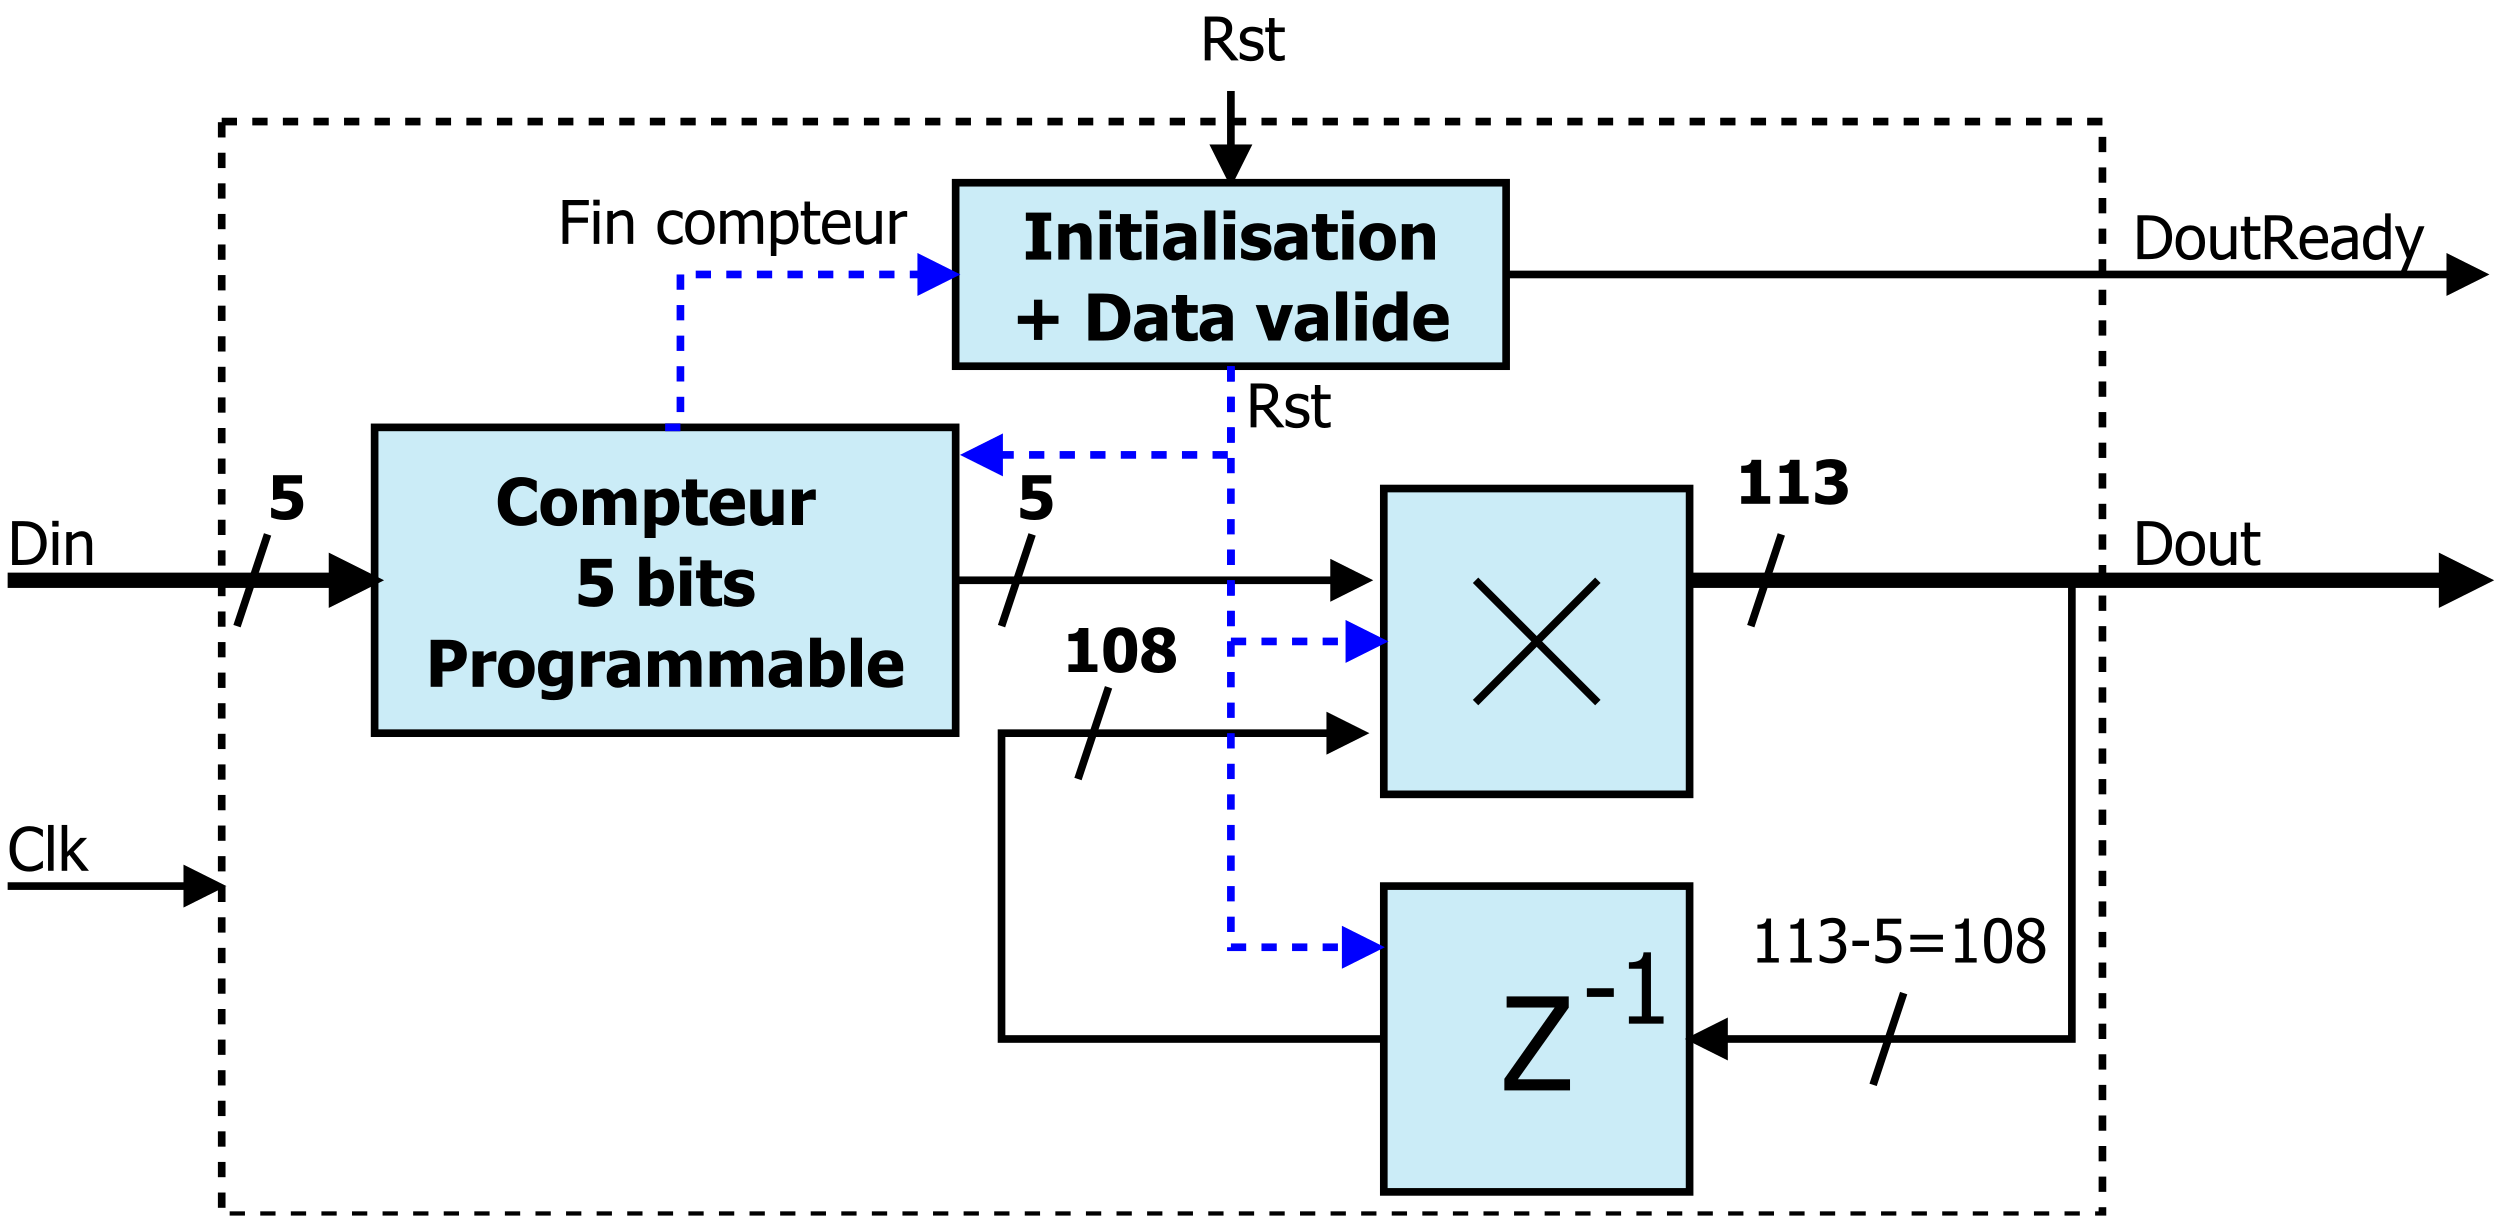 <?xml version="1.0" encoding="UTF-8"?>
<svg xmlns="http://www.w3.org/2000/svg" xmlns:xlink="http://www.w3.org/1999/xlink" width="327pt" height="159pt" viewBox="0 0 327 159" version="1.1">
<defs>
<g>
<symbol overflow="visible" id="glyph0-0">
<path style="stroke:none;" d="M 3.285 0.121 C 2.359 0.117 1.629 -0.16 1.09 -0.715 C 0.547 -1.27 0.273 -2.051 0.277 -3.066 C 0.273 -4.039 0.547 -4.816 1.09 -5.398 C 1.633 -5.977 2.367 -6.27 3.293 -6.27 C 3.535 -6.27 3.754 -6.254 3.953 -6.227 C 4.145 -6.199 4.332 -6.16 4.512 -6.113 C 4.652 -6.066 4.805 -6.012 4.969 -5.941 C 5.133 -5.871 5.266 -5.809 5.371 -5.758 L 5.371 -4.289 L 5.215 -4.289 C 5.141 -4.355 5.047 -4.434 4.934 -4.527 C 4.82 -4.617 4.691 -4.707 4.551 -4.797 C 4.406 -4.883 4.25 -4.957 4.078 -5.023 C 3.906 -5.082 3.727 -5.113 3.539 -5.117 C 3.312 -5.113 3.105 -5.078 2.926 -5.012 C 2.738 -4.938 2.562 -4.816 2.395 -4.645 C 2.238 -4.484 2.113 -4.273 2.016 -4.008 C 1.918 -3.742 1.867 -3.426 1.871 -3.062 C 1.867 -2.676 1.918 -2.355 2.023 -2.098 C 2.121 -1.84 2.258 -1.629 2.426 -1.469 C 2.582 -1.312 2.758 -1.199 2.957 -1.133 C 3.152 -1.062 3.348 -1.031 3.547 -1.031 C 3.746 -1.031 3.941 -1.062 4.129 -1.133 C 4.312 -1.195 4.469 -1.273 4.598 -1.359 C 4.73 -1.445 4.852 -1.531 4.957 -1.617 C 5.062 -1.703 5.152 -1.781 5.23 -1.855 L 5.371 -1.855 L 5.371 -0.41 C 5.258 -0.355 5.129 -0.293 4.98 -0.23 C 4.832 -0.16 4.68 -0.105 4.523 -0.059 C 4.328 -0.004 4.145 0.039 3.98 0.074 C 3.809 0.102 3.578 0.117 3.285 0.121 Z M 3.285 0.121 "/>
</symbol>
<symbol overflow="visible" id="glyph0-1">
<path style="stroke:none;" d="M 5.004 -2.316 C 5.004 -1.551 4.793 -0.949 4.379 -0.512 C 3.957 -0.074 3.367 0.141 2.609 0.145 C 1.848 0.141 1.262 -0.074 0.844 -0.512 C 0.422 -0.949 0.211 -1.551 0.215 -2.316 C 0.211 -3.082 0.422 -3.688 0.844 -4.125 C 1.262 -4.562 1.848 -4.781 2.609 -4.781 C 3.367 -4.781 3.957 -4.559 4.375 -4.121 C 4.793 -3.68 5.004 -3.078 5.004 -2.316 Z M 3.523 -2.309 C 3.52 -2.582 3.496 -2.809 3.453 -2.996 C 3.406 -3.176 3.344 -3.324 3.266 -3.438 C 3.176 -3.551 3.082 -3.629 2.977 -3.676 C 2.867 -3.719 2.742 -3.742 2.609 -3.746 C 2.477 -3.742 2.359 -3.723 2.258 -3.684 C 2.148 -3.641 2.055 -3.566 1.969 -3.457 C 1.887 -3.348 1.82 -3.199 1.77 -3.016 C 1.719 -2.824 1.691 -2.59 1.695 -2.309 C 1.691 -2.023 1.715 -1.793 1.766 -1.621 C 1.809 -1.445 1.871 -1.305 1.949 -1.203 C 2.023 -1.09 2.121 -1.012 2.238 -0.965 C 2.352 -0.914 2.477 -0.891 2.621 -0.891 C 2.734 -0.891 2.855 -0.914 2.977 -0.965 C 3.094 -1.012 3.188 -1.086 3.262 -1.188 C 3.344 -1.305 3.41 -1.449 3.457 -1.617 C 3.5 -1.781 3.52 -2.012 3.523 -2.309 Z M 3.523 -2.309 "/>
</symbol>
<symbol overflow="visible" id="glyph0-2">
<path style="stroke:none;" d="M 6.094 0 L 6.094 -2.316 C 6.094 -2.543 6.09 -2.738 6.082 -2.895 C 6.074 -3.051 6.047 -3.176 6.008 -3.277 C 5.961 -3.371 5.898 -3.445 5.816 -3.492 C 5.727 -3.539 5.605 -3.562 5.449 -3.562 C 5.34 -3.562 5.23 -3.535 5.125 -3.488 C 5.016 -3.438 4.898 -3.371 4.773 -3.285 L 4.773 0 L 3.32 0 L 3.32 -2.316 C 3.316 -2.539 3.312 -2.73 3.305 -2.891 C 3.297 -3.047 3.27 -3.176 3.23 -3.277 C 3.184 -3.371 3.121 -3.445 3.035 -3.492 C 2.949 -3.539 2.828 -3.562 2.676 -3.562 C 2.555 -3.562 2.438 -3.535 2.328 -3.48 C 2.211 -3.426 2.102 -3.359 2 -3.285 L 2 0 L 0.555 0 L 0.555 -4.637 L 2 -4.637 L 2 -4.125 C 2.234 -4.324 2.457 -4.48 2.668 -4.594 C 2.871 -4.707 3.109 -4.762 3.375 -4.766 C 3.656 -4.762 3.902 -4.695 4.121 -4.562 C 4.332 -4.426 4.496 -4.227 4.613 -3.961 C 4.887 -4.219 5.148 -4.414 5.398 -4.555 C 5.641 -4.691 5.891 -4.762 6.148 -4.766 C 6.359 -4.762 6.555 -4.727 6.727 -4.66 C 6.898 -4.59 7.043 -4.488 7.16 -4.352 C 7.289 -4.199 7.383 -4.023 7.449 -3.82 C 7.512 -3.617 7.547 -3.348 7.547 -3.02 L 7.547 0 Z M 6.094 0 "/>
</symbol>
<symbol overflow="visible" id="glyph0-3">
<path style="stroke:none;" d="M 5.102 -2.383 C 5.098 -1.641 4.91 -1.043 4.535 -0.59 C 4.16 -0.137 3.695 0.086 3.148 0.09 C 2.914 0.086 2.715 0.062 2.543 0.012 C 2.371 -0.039 2.188 -0.117 2 -0.23 L 2 1.703 L 0.555 1.703 L 0.555 -4.637 L 2 -4.637 L 2 -4.152 C 2.207 -4.332 2.422 -4.48 2.645 -4.594 C 2.863 -4.707 3.121 -4.762 3.41 -4.766 C 3.945 -4.762 4.359 -4.551 4.656 -4.125 C 4.949 -3.695 5.098 -3.113 5.102 -2.383 Z M 3.621 -2.355 C 3.621 -2.805 3.551 -3.129 3.41 -3.336 C 3.27 -3.535 3.051 -3.637 2.762 -3.641 C 2.629 -3.637 2.5 -3.617 2.375 -3.578 C 2.242 -3.535 2.117 -3.473 2 -3.395 L 2 -1.062 C 2.07 -1.023 2.156 -1 2.25 -0.988 C 2.344 -0.973 2.453 -0.965 2.582 -0.969 C 2.93 -0.965 3.191 -1.082 3.363 -1.312 C 3.535 -1.543 3.621 -1.891 3.621 -2.355 Z M 3.621 -2.355 "/>
</symbol>
<symbol overflow="visible" id="glyph0-4">
<path style="stroke:none;" d="M 2.328 0.09 C 1.734 0.086 1.309 -0.031 1.043 -0.273 C 0.773 -0.512 0.637 -0.906 0.641 -1.461 L 0.641 -3.629 L 0.086 -3.629 L 0.086 -4.637 L 0.641 -4.637 L 0.641 -5.961 L 2.086 -5.961 L 2.086 -4.637 L 3.477 -4.637 L 3.477 -3.629 L 2.086 -3.629 L 2.086 -1.984 C 2.086 -1.82 2.086 -1.68 2.09 -1.559 C 2.09 -1.438 2.113 -1.328 2.156 -1.234 C 2.195 -1.137 2.262 -1.059 2.359 -1.004 C 2.457 -0.945 2.602 -0.918 2.789 -0.922 C 2.863 -0.918 2.961 -0.934 3.09 -0.969 C 3.211 -1 3.301 -1.031 3.352 -1.062 L 3.477 -1.062 L 3.477 -0.043 C 3.316 0 3.152 0.027 2.977 0.055 C 2.801 0.074 2.582 0.086 2.328 0.09 Z M 2.328 0.09 "/>
</symbol>
<symbol overflow="visible" id="glyph0-5">
<path style="stroke:none;" d="M 2.93 0.125 C 2.051 0.121 1.379 -0.086 0.914 -0.504 C 0.445 -0.922 0.211 -1.516 0.215 -2.293 C 0.211 -3.043 0.43 -3.648 0.867 -4.102 C 1.301 -4.555 1.906 -4.781 2.691 -4.781 C 3.398 -4.781 3.934 -4.59 4.293 -4.207 C 4.648 -3.824 4.828 -3.273 4.832 -2.562 L 4.832 -2.043 L 1.664 -2.043 C 1.676 -1.828 1.719 -1.648 1.801 -1.504 C 1.875 -1.359 1.977 -1.246 2.105 -1.16 C 2.227 -1.074 2.371 -1.012 2.539 -0.977 C 2.703 -0.938 2.887 -0.918 3.082 -0.922 C 3.246 -0.918 3.41 -0.938 3.574 -0.977 C 3.738 -1.012 3.887 -1.062 4.023 -1.125 C 4.137 -1.176 4.246 -1.23 4.348 -1.293 C 4.449 -1.352 4.531 -1.406 4.598 -1.453 L 4.75 -1.453 L 4.75 -0.262 C 4.629 -0.211 4.52 -0.168 4.422 -0.129 C 4.324 -0.09 4.191 -0.047 4.023 -0.008 C 3.863 0.035 3.699 0.062 3.535 0.09 C 3.363 0.109 3.164 0.121 2.93 0.125 Z M 3.406 -2.914 C 3.395 -3.219 3.324 -3.453 3.191 -3.613 C 3.055 -3.77 2.852 -3.848 2.582 -3.852 C 2.297 -3.848 2.078 -3.766 1.922 -3.598 C 1.762 -3.43 1.672 -3.199 1.66 -2.914 Z M 3.406 -2.914 "/>
</symbol>
<symbol overflow="visible" id="glyph0-6">
<path style="stroke:none;" d="M 4.859 0 L 3.414 0 L 3.414 -0.512 C 3.16 -0.301 2.93 -0.145 2.723 -0.035 C 2.512 0.074 2.262 0.129 1.977 0.129 C 1.516 0.129 1.16 -0.016 0.902 -0.305 C 0.645 -0.594 0.516 -1.031 0.516 -1.617 L 0.516 -4.637 L 1.969 -4.637 L 1.969 -2.336 C 1.969 -2.094 1.973 -1.898 1.988 -1.75 C 1.996 -1.598 2.027 -1.469 2.078 -1.367 C 2.121 -1.266 2.188 -1.195 2.281 -1.148 C 2.367 -1.098 2.496 -1.07 2.668 -1.074 C 2.766 -1.07 2.887 -1.098 3.027 -1.148 C 3.164 -1.195 3.293 -1.262 3.414 -1.352 L 3.414 -4.637 L 4.859 -4.637 Z M 4.859 0 "/>
</symbol>
<symbol overflow="visible" id="glyph0-7">
<path style="stroke:none;" d="M 3.668 -3.27 L 3.547 -3.27 C 3.488 -3.289 3.41 -3.301 3.309 -3.312 C 3.203 -3.32 3.086 -3.328 2.961 -3.328 C 2.805 -3.328 2.648 -3.305 2.484 -3.262 C 2.316 -3.215 2.152 -3.164 2 -3.105 L 2 0 L 0.555 0 L 0.555 -4.637 L 2 -4.637 L 2 -3.973 C 2.062 -4.031 2.156 -4.105 2.273 -4.199 C 2.391 -4.289 2.496 -4.363 2.594 -4.422 C 2.695 -4.48 2.816 -4.535 2.957 -4.582 C 3.094 -4.629 3.227 -4.652 3.352 -4.652 C 3.398 -4.652 3.449 -4.648 3.508 -4.648 C 3.566 -4.641 3.621 -4.637 3.668 -4.637 Z M 3.668 -3.27 "/>
</symbol>
<symbol overflow="visible" id="glyph0-8">
<path style="stroke:none;" d=""/>
</symbol>
<symbol overflow="visible" id="glyph0-9">
<path style="stroke:none;" d="M 5 -2.082 C 4.996 -1.758 4.941 -1.461 4.836 -1.191 C 4.727 -0.918 4.566 -0.684 4.348 -0.488 C 4.133 -0.289 3.875 -0.137 3.582 -0.031 C 3.281 0.078 2.918 0.129 2.488 0.129 C 2.031 0.125 1.637 0.086 1.309 0.012 C 0.977 -0.062 0.707 -0.145 0.496 -0.242 L 0.496 -1.586 L 0.637 -1.586 C 0.711 -1.539 0.797 -1.488 0.895 -1.438 C 0.988 -1.379 1.117 -1.32 1.277 -1.262 C 1.422 -1.199 1.566 -1.152 1.719 -1.121 C 1.867 -1.082 2.035 -1.066 2.223 -1.066 C 2.379 -1.066 2.551 -1.086 2.738 -1.125 C 2.918 -1.164 3.066 -1.234 3.184 -1.344 C 3.262 -1.422 3.328 -1.516 3.379 -1.617 C 3.422 -1.719 3.445 -1.855 3.449 -2.027 C 3.445 -2.168 3.414 -2.289 3.359 -2.395 C 3.297 -2.496 3.219 -2.582 3.125 -2.648 C 2.98 -2.742 2.812 -2.801 2.617 -2.828 C 2.418 -2.852 2.246 -2.863 2.105 -2.867 C 1.875 -2.863 1.656 -2.848 1.445 -2.812 C 1.23 -2.773 1.047 -2.734 0.891 -2.695 L 0.762 -2.695 L 0.762 -6.148 L 4.832 -6.148 L 4.832 -4.988 L 2.219 -4.988 L 2.219 -3.965 C 2.297 -3.969 2.395 -3.973 2.512 -3.977 C 2.625 -3.98 2.715 -3.984 2.777 -3.984 C 3.074 -3.984 3.348 -3.953 3.598 -3.895 C 3.848 -3.836 4.066 -3.746 4.262 -3.621 C 4.492 -3.469 4.676 -3.266 4.805 -3.012 C 4.934 -2.754 4.996 -2.441 5 -2.082 Z M 5 -2.082 "/>
</symbol>
<symbol overflow="visible" id="glyph0-10">
<path style="stroke:none;" d="M 3.621 -2.355 C 3.621 -2.816 3.551 -3.145 3.41 -3.344 C 3.27 -3.539 3.051 -3.637 2.762 -3.641 C 2.629 -3.637 2.5 -3.617 2.375 -3.578 C 2.242 -3.535 2.117 -3.473 2 -3.395 L 2 -1.066 C 2.094 -1.027 2.191 -1 2.289 -0.984 C 2.387 -0.969 2.484 -0.961 2.582 -0.965 C 2.93 -0.961 3.191 -1.078 3.363 -1.312 C 3.535 -1.543 3.621 -1.891 3.621 -2.355 Z M 5.102 -2.383 C 5.098 -1.645 4.91 -1.047 4.539 -0.594 C 4.16 -0.137 3.695 0.086 3.148 0.09 C 2.914 0.086 2.715 0.062 2.543 0.012 C 2.371 -0.039 2.188 -0.117 2 -0.23 L 1.938 0 L 0.555 0 L 0.555 -6.426 L 2 -6.426 L 2 -4.152 C 2.207 -4.332 2.422 -4.48 2.645 -4.594 C 2.863 -4.707 3.121 -4.762 3.41 -4.766 C 3.949 -4.762 4.363 -4.551 4.66 -4.133 C 4.949 -3.707 5.098 -3.125 5.102 -2.383 Z M 5.102 -2.383 "/>
</symbol>
<symbol overflow="visible" id="glyph0-11">
<path style="stroke:none;" d="M 2 0 L 0.555 0 L 0.555 -4.637 L 2 -4.637 Z M 2.039 -5.297 L 0.512 -5.297 L 0.512 -6.426 L 2.039 -6.426 Z M 2.039 -5.297 "/>
</symbol>
<symbol overflow="visible" id="glyph0-12">
<path style="stroke:none;" d="M 1.965 0.129 C 1.621 0.129 1.301 0.09 0.996 0.016 C 0.691 -0.059 0.438 -0.141 0.242 -0.242 L 0.242 -1.465 L 0.363 -1.465 C 0.43 -1.41 0.508 -1.352 0.598 -1.293 C 0.684 -1.227 0.805 -1.16 0.965 -1.094 C 1.098 -1.027 1.25 -0.973 1.422 -0.93 C 1.59 -0.883 1.773 -0.859 1.973 -0.863 C 2.176 -0.859 2.355 -0.891 2.512 -0.957 C 2.664 -1.02 2.742 -1.121 2.746 -1.258 C 2.742 -1.363 2.707 -1.445 2.637 -1.504 C 2.566 -1.555 2.426 -1.605 2.223 -1.66 C 2.105 -1.684 1.965 -1.715 1.801 -1.75 C 1.629 -1.777 1.484 -1.812 1.359 -1.859 C 0.992 -1.969 0.719 -2.137 0.539 -2.359 C 0.355 -2.578 0.262 -2.871 0.266 -3.234 C 0.262 -3.438 0.309 -3.629 0.406 -3.816 C 0.5 -3.996 0.641 -4.16 0.824 -4.309 C 1.008 -4.441 1.234 -4.555 1.508 -4.641 C 1.777 -4.723 2.086 -4.762 2.43 -4.766 C 2.75 -4.762 3.047 -4.73 3.324 -4.668 C 3.594 -4.602 3.824 -4.523 4.016 -4.434 L 4.016 -3.262 L 3.898 -3.262 C 3.844 -3.297 3.766 -3.348 3.66 -3.418 C 3.551 -3.48 3.445 -3.539 3.348 -3.586 C 3.223 -3.641 3.09 -3.684 2.941 -3.719 C 2.793 -3.754 2.637 -3.773 2.48 -3.773 C 2.27 -3.773 2.094 -3.734 1.949 -3.664 C 1.805 -3.59 1.734 -3.496 1.734 -3.383 C 1.734 -3.273 1.77 -3.191 1.84 -3.133 C 1.91 -3.07 2.066 -3.012 2.309 -2.957 C 2.434 -2.922 2.574 -2.891 2.734 -2.867 C 2.895 -2.836 3.051 -2.797 3.199 -2.75 C 3.531 -2.641 3.781 -2.484 3.957 -2.277 C 4.125 -2.066 4.211 -1.789 4.215 -1.449 C 4.211 -1.23 4.16 -1.023 4.062 -0.828 C 3.957 -0.625 3.812 -0.461 3.629 -0.332 C 3.426 -0.184 3.195 -0.074 2.93 0.008 C 2.66 0.086 2.336 0.129 1.965 0.129 Z M 1.965 0.129 "/>
</symbol>
<symbol overflow="visible" id="glyph0-13">
<path style="stroke:none;" d="M 5.367 -4.207 C 5.367 -3.918 5.32 -3.645 5.23 -3.391 C 5.137 -3.129 5.008 -2.914 4.84 -2.742 C 4.734 -2.633 4.617 -2.531 4.496 -2.445 C 4.367 -2.352 4.23 -2.277 4.078 -2.215 C 3.926 -2.148 3.762 -2.098 3.586 -2.062 C 3.406 -2.027 3.207 -2.008 2.988 -2.012 L 2.18 -2.012 L 2.18 0 L 0.637 0 L 0.637 -6.148 L 3.023 -6.148 C 3.375 -6.145 3.68 -6.113 3.941 -6.051 C 4.195 -5.984 4.43 -5.883 4.641 -5.742 C 4.871 -5.586 5.047 -5.379 5.176 -5.125 C 5.301 -4.867 5.367 -4.562 5.367 -4.207 Z M 3.781 -4.172 C 3.777 -4.344 3.738 -4.492 3.656 -4.617 C 3.574 -4.742 3.477 -4.828 3.363 -4.875 C 3.215 -4.938 3.074 -4.973 2.941 -4.984 C 2.809 -4.992 2.625 -4.996 2.398 -5 L 2.18 -5 L 2.18 -3.16 L 2.289 -3.16 C 2.434 -3.156 2.57 -3.16 2.699 -3.164 C 2.828 -3.164 2.941 -3.172 3.039 -3.191 C 3.121 -3.203 3.207 -3.23 3.301 -3.27 C 3.391 -3.309 3.465 -3.352 3.516 -3.406 C 3.617 -3.504 3.688 -3.609 3.727 -3.723 C 3.762 -3.832 3.777 -3.984 3.781 -4.172 Z M 3.781 -4.172 "/>
</symbol>
<symbol overflow="visible" id="glyph0-14">
<path style="stroke:none;" d="M 3.324 -1.461 L 3.324 -3.562 C 3.25 -3.594 3.164 -3.621 3.059 -3.645 C 2.953 -3.668 2.848 -3.68 2.746 -3.68 C 2.398 -3.68 2.137 -3.566 1.965 -3.344 C 1.785 -3.117 1.699 -2.805 1.703 -2.402 C 1.699 -2.199 1.711 -2.027 1.742 -1.891 C 1.766 -1.75 1.816 -1.629 1.887 -1.523 C 1.957 -1.418 2.047 -1.336 2.156 -1.285 C 2.266 -1.23 2.406 -1.207 2.586 -1.207 C 2.711 -1.207 2.84 -1.227 2.965 -1.273 C 3.09 -1.312 3.207 -1.375 3.324 -1.461 Z M 4.77 -0.531 C 4.77 -0.102 4.707 0.262 4.582 0.562 C 4.457 0.859 4.285 1.09 4.074 1.262 C 3.855 1.43 3.598 1.555 3.301 1.633 C 2.996 1.707 2.664 1.746 2.305 1.746 C 1.992 1.746 1.699 1.727 1.426 1.688 C 1.145 1.648 0.906 1.602 0.707 1.547 L 0.707 0.387 L 0.875 0.387 C 0.945 0.414 1.031 0.441 1.129 0.477 C 1.227 0.508 1.324 0.539 1.426 0.57 C 1.539 0.598 1.656 0.625 1.77 0.645 C 1.883 0.66 1.996 0.668 2.117 0.672 C 2.359 0.668 2.566 0.641 2.73 0.594 C 2.895 0.539 3.016 0.469 3.102 0.379 C 3.18 0.281 3.238 0.168 3.273 0.039 C 3.305 -0.09 3.32 -0.25 3.324 -0.453 L 3.324 -0.539 C 3.16 -0.398 2.973 -0.281 2.762 -0.195 C 2.543 -0.105 2.324 -0.062 2.102 -0.066 C 1.5 -0.062 1.035 -0.258 0.711 -0.652 C 0.383 -1.039 0.223 -1.637 0.223 -2.438 C 0.223 -2.797 0.27 -3.121 0.371 -3.414 C 0.469 -3.699 0.609 -3.945 0.793 -4.152 C 0.961 -4.348 1.168 -4.5 1.414 -4.605 C 1.652 -4.711 1.906 -4.762 2.168 -4.766 C 2.402 -4.762 2.613 -4.73 2.805 -4.672 C 2.988 -4.609 3.16 -4.531 3.316 -4.43 L 3.371 -4.637 L 4.77 -4.637 Z M 4.77 -0.531 "/>
</symbol>
<symbol overflow="visible" id="glyph0-15">
<path style="stroke:none;" d="M 3.109 -1.211 L 3.109 -2.176 C 2.863 -2.148 2.664 -2.129 2.516 -2.113 C 2.359 -2.094 2.211 -2.059 2.07 -2.008 C 1.938 -1.961 1.84 -1.895 1.773 -1.805 C 1.699 -1.715 1.664 -1.594 1.668 -1.449 C 1.664 -1.23 1.723 -1.082 1.844 -1 C 1.957 -0.918 2.129 -0.879 2.363 -0.879 C 2.484 -0.879 2.613 -0.906 2.75 -0.965 C 2.879 -1.023 3 -1.105 3.109 -1.211 Z M 3.109 -0.492 C 3.008 -0.406 2.918 -0.328 2.844 -0.266 C 2.762 -0.195 2.656 -0.133 2.527 -0.07 C 2.395 -0.008 2.27 0.039 2.148 0.074 C 2.023 0.105 1.852 0.121 1.637 0.125 C 1.223 0.121 0.883 -0.012 0.613 -0.289 C 0.34 -0.562 0.203 -0.91 0.207 -1.328 C 0.203 -1.672 0.273 -1.949 0.414 -2.164 C 0.551 -2.371 0.75 -2.539 1.008 -2.668 C 1.266 -2.793 1.574 -2.883 1.941 -2.934 C 2.301 -2.98 2.695 -3.02 3.117 -3.047 L 3.117 -3.074 C 3.117 -3.328 3.02 -3.504 2.832 -3.602 C 2.641 -3.699 2.359 -3.75 1.984 -3.75 C 1.812 -3.75 1.613 -3.719 1.387 -3.656 C 1.156 -3.594 0.934 -3.512 0.719 -3.418 L 0.594 -3.418 L 0.594 -4.539 C 0.734 -4.578 0.965 -4.625 1.285 -4.684 C 1.602 -4.738 1.926 -4.77 2.254 -4.77 C 3.051 -4.77 3.633 -4.637 4 -4.371 C 4.363 -4.105 4.547 -3.699 4.547 -3.156 L 4.547 0 L 3.109 0 Z M 3.109 -0.492 "/>
</symbol>
<symbol overflow="visible" id="glyph0-16">
<path style="stroke:none;" d="M 2 0 L 0.555 0 L 0.555 -6.426 L 2 -6.426 Z M 2 0 "/>
</symbol>
<symbol overflow="visible" id="glyph1-0">
<path style="stroke:none;" d="M 5.105 -2.863 C 5.102 -2.336 4.996 -1.863 4.785 -1.445 C 4.57 -1.02 4.285 -0.691 3.934 -0.457 C 3.641 -0.273 3.348 -0.148 3.051 -0.09 C 2.75 -0.027 2.367 0 1.902 0 L 0.582 0 L 0.582 -5.738 L 1.887 -5.738 C 2.426 -5.734 2.848 -5.695 3.156 -5.617 C 3.461 -5.535 3.723 -5.422 3.941 -5.281 C 4.309 -5.035 4.594 -4.711 4.801 -4.309 C 5 -3.902 5.102 -3.422 5.105 -2.863 Z M 4.312 -2.875 C 4.312 -3.312 4.238 -3.688 4.09 -4.004 C 3.941 -4.312 3.723 -4.559 3.441 -4.734 C 3.234 -4.859 3.02 -4.945 2.789 -5 C 2.555 -5.051 2.266 -5.078 1.926 -5.082 L 1.344 -5.082 L 1.344 -0.656 L 1.926 -0.656 C 2.262 -0.656 2.559 -0.68 2.816 -0.734 C 3.07 -0.785 3.305 -0.887 3.516 -1.035 C 3.777 -1.211 3.973 -1.449 4.109 -1.754 C 4.242 -2.051 4.312 -2.426 4.312 -2.875 Z M 4.312 -2.875 "/>
</symbol>
<symbol overflow="visible" id="glyph1-1">
<path style="stroke:none;" d="M 4.066 -2.148 C 4.066 -1.422 3.891 -0.863 3.539 -0.469 C 3.188 -0.078 2.723 0.117 2.145 0.121 C 1.547 0.117 1.074 -0.082 0.734 -0.488 C 0.387 -0.895 0.215 -1.449 0.219 -2.148 C 0.215 -2.867 0.391 -3.426 0.746 -3.824 C 1.098 -4.219 1.566 -4.418 2.145 -4.422 C 2.723 -4.418 3.188 -4.219 3.539 -3.828 C 3.891 -3.43 4.066 -2.871 4.066 -2.148 Z M 3.316 -2.148 C 3.316 -2.703 3.215 -3.117 3.012 -3.391 C 2.809 -3.66 2.52 -3.797 2.145 -3.801 C 1.766 -3.797 1.473 -3.66 1.273 -3.391 C 1.066 -3.117 0.965 -2.703 0.969 -2.148 C 0.965 -1.605 1.066 -1.195 1.273 -0.922 C 1.473 -0.641 1.766 -0.504 2.145 -0.504 C 2.516 -0.504 2.801 -0.641 3.008 -0.914 C 3.211 -1.188 3.316 -1.598 3.316 -2.148 Z M 3.316 -2.148 "/>
</symbol>
<symbol overflow="visible" id="glyph1-2">
<path style="stroke:none;" d="M 3.875 0 L 3.152 0 L 3.152 -0.477 C 2.926 -0.277 2.711 -0.129 2.516 -0.031 C 2.312 0.07 2.09 0.117 1.844 0.121 C 1.652 0.117 1.477 0.086 1.312 0.027 C 1.148 -0.035 1.004 -0.129 0.883 -0.266 C 0.758 -0.395 0.66 -0.562 0.594 -0.77 C 0.523 -0.969 0.492 -1.219 0.492 -1.512 L 0.492 -4.305 L 1.219 -4.305 L 1.219 -1.852 C 1.219 -1.625 1.227 -1.434 1.242 -1.285 C 1.258 -1.129 1.293 -1 1.355 -0.891 C 1.41 -0.777 1.492 -0.695 1.598 -0.645 C 1.695 -0.594 1.84 -0.566 2.035 -0.57 C 2.207 -0.566 2.398 -0.617 2.602 -0.719 C 2.801 -0.816 2.984 -0.941 3.152 -1.09 L 3.152 -4.305 L 3.875 -4.305 Z M 3.875 0 "/>
</symbol>
<symbol overflow="visible" id="glyph1-3">
<path style="stroke:none;" d="M 1.828 0.086 C 1.43 0.082 1.121 -0.027 0.902 -0.25 C 0.68 -0.473 0.566 -0.828 0.57 -1.316 L 0.57 -3.703 L 0.082 -3.703 L 0.082 -4.305 L 0.57 -4.305 L 0.57 -5.539 L 1.293 -5.539 L 1.293 -4.305 L 2.629 -4.305 L 2.629 -3.703 L 1.293 -3.703 L 1.293 -1.656 C 1.289 -1.434 1.293 -1.266 1.305 -1.152 C 1.309 -1.031 1.34 -0.922 1.395 -0.82 C 1.438 -0.73 1.508 -0.66 1.605 -0.617 C 1.703 -0.57 1.836 -0.551 2.004 -0.551 C 2.121 -0.551 2.234 -0.566 2.344 -0.602 C 2.453 -0.637 2.531 -0.668 2.586 -0.691 L 2.629 -0.691 L 2.629 -0.039 C 2.488 0 2.348 0.027 2.211 0.051 C 2.07 0.07 1.945 0.082 1.828 0.086 Z M 1.828 0.086 "/>
</symbol>
<symbol overflow="visible" id="glyph1-4">
<path style="stroke:none;" d="M 5.023 0 L 4.035 0 L 2.215 -2.281 L 1.344 -2.281 L 1.344 0 L 0.582 0 L 0.582 -5.738 L 2.062 -5.738 C 2.391 -5.734 2.664 -5.719 2.887 -5.684 C 3.109 -5.645 3.32 -5.559 3.523 -5.434 C 3.719 -5.301 3.879 -5.137 3.996 -4.934 C 4.113 -4.73 4.172 -4.477 4.172 -4.18 C 4.172 -3.754 4.062 -3.402 3.852 -3.121 C 3.633 -2.836 3.344 -2.629 2.98 -2.496 Z M 3.375 -4.121 C 3.375 -4.285 3.344 -4.434 3.285 -4.566 C 3.227 -4.691 3.137 -4.801 3.012 -4.887 C 2.902 -4.957 2.773 -5.004 2.633 -5.035 C 2.484 -5.062 2.309 -5.078 2.102 -5.082 L 1.344 -5.082 L 1.344 -2.918 L 2.016 -2.918 C 2.234 -2.918 2.43 -2.934 2.605 -2.973 C 2.777 -3.008 2.926 -3.09 3.051 -3.215 C 3.16 -3.32 3.242 -3.449 3.297 -3.598 C 3.348 -3.746 3.375 -3.918 3.375 -4.121 Z M 3.375 -4.121 "/>
</symbol>
<symbol overflow="visible" id="glyph1-5">
<path style="stroke:none;" d="M 2.395 0.102 C 1.703 0.098 1.168 -0.09 0.793 -0.477 C 0.41 -0.859 0.223 -1.41 0.227 -2.125 C 0.223 -2.824 0.406 -3.383 0.777 -3.801 C 1.141 -4.211 1.621 -4.418 2.219 -4.422 C 2.484 -4.418 2.723 -4.379 2.93 -4.305 C 3.133 -4.227 3.312 -4.105 3.469 -3.945 C 3.621 -3.777 3.738 -3.578 3.82 -3.34 C 3.902 -3.102 3.941 -2.809 3.945 -2.469 L 3.945 -2.078 L 0.965 -2.078 C 0.961 -1.574 1.086 -1.191 1.34 -0.926 C 1.59 -0.66 1.938 -0.527 2.387 -0.531 C 2.543 -0.527 2.699 -0.547 2.852 -0.586 C 3.004 -0.621 3.141 -0.664 3.266 -0.723 C 3.395 -0.777 3.508 -0.836 3.598 -0.895 C 3.688 -0.949 3.762 -1 3.82 -1.051 L 3.863 -1.051 L 3.863 -0.262 C 3.777 -0.227 3.672 -0.184 3.547 -0.137 C 3.418 -0.082 3.309 -0.043 3.211 -0.02 C 3.066 0.02 2.938 0.047 2.824 0.07 C 2.711 0.09 2.566 0.098 2.395 0.102 Z M 3.242 -2.633 C 3.234 -2.824 3.211 -2.992 3.172 -3.137 C 3.125 -3.273 3.066 -3.395 2.992 -3.496 C 2.906 -3.602 2.797 -3.684 2.668 -3.738 C 2.531 -3.793 2.367 -3.82 2.176 -3.824 C 1.98 -3.82 1.816 -3.793 1.684 -3.738 C 1.547 -3.68 1.426 -3.594 1.316 -3.488 C 1.207 -3.371 1.125 -3.246 1.07 -3.109 C 1.012 -2.973 0.977 -2.812 0.965 -2.633 Z M 3.242 -2.633 "/>
</symbol>
<symbol overflow="visible" id="glyph1-6">
<path style="stroke:none;" d="M 2.93 -1.059 L 2.93 -2.254 C 2.758 -2.234 2.539 -2.211 2.273 -2.188 C 2.008 -2.156 1.793 -2.121 1.637 -2.078 C 1.441 -2.016 1.285 -1.926 1.16 -1.805 C 1.035 -1.68 0.973 -1.508 0.973 -1.293 C 0.973 -1.047 1.039 -0.859 1.18 -0.734 C 1.312 -0.605 1.516 -0.543 1.789 -0.547 C 2.012 -0.543 2.219 -0.594 2.406 -0.695 C 2.59 -0.793 2.766 -0.914 2.93 -1.059 Z M 2.93 -0.457 C 2.867 -0.414 2.785 -0.352 2.691 -0.273 C 2.59 -0.191 2.496 -0.129 2.402 -0.09 C 2.273 -0.02 2.148 0.027 2.031 0.066 C 1.91 0.098 1.742 0.117 1.531 0.121 C 1.352 0.117 1.184 0.082 1.023 0.02 C 0.863 -0.051 0.723 -0.141 0.605 -0.262 C 0.484 -0.375 0.391 -0.52 0.324 -0.699 C 0.254 -0.871 0.223 -1.055 0.223 -1.25 C 0.223 -1.543 0.285 -1.797 0.41 -2.008 C 0.535 -2.215 0.734 -2.383 1.008 -2.508 C 1.25 -2.617 1.535 -2.691 1.863 -2.738 C 2.191 -2.777 2.547 -2.809 2.93 -2.832 L 2.93 -2.969 C 2.93 -3.137 2.902 -3.273 2.852 -3.379 C 2.797 -3.48 2.727 -3.562 2.637 -3.621 C 2.543 -3.68 2.43 -3.719 2.297 -3.738 C 2.164 -3.758 2.023 -3.766 1.883 -3.77 C 1.711 -3.766 1.516 -3.742 1.293 -3.691 C 1.066 -3.641 0.84 -3.566 0.617 -3.477 L 0.574 -3.477 L 0.574 -4.211 C 0.707 -4.246 0.898 -4.289 1.148 -4.336 C 1.398 -4.383 1.645 -4.406 1.887 -4.406 C 2.184 -4.406 2.434 -4.383 2.637 -4.336 C 2.84 -4.289 3.02 -4.203 3.184 -4.086 C 3.336 -3.965 3.453 -3.812 3.531 -3.629 C 3.605 -3.438 3.645 -3.211 3.648 -2.945 L 3.648 0 L 2.93 0 Z M 2.93 -0.457 "/>
</symbol>
<symbol overflow="visible" id="glyph1-7">
<path style="stroke:none;" d="M 3.836 0 L 3.113 0 L 3.113 -0.438 C 2.996 -0.34 2.898 -0.262 2.82 -0.203 C 2.734 -0.141 2.641 -0.086 2.531 -0.035 C 2.43 0.012 2.32 0.047 2.211 0.078 C 2.098 0.102 1.973 0.117 1.828 0.121 C 1.594 0.117 1.375 0.07 1.176 -0.023 C 0.977 -0.121 0.809 -0.262 0.672 -0.453 C 0.527 -0.641 0.418 -0.875 0.34 -1.156 C 0.262 -1.43 0.223 -1.75 0.227 -2.117 C 0.223 -2.492 0.27 -2.82 0.371 -3.098 C 0.465 -3.375 0.602 -3.617 0.777 -3.82 C 0.93 -4.008 1.117 -4.152 1.344 -4.262 C 1.562 -4.363 1.797 -4.418 2.047 -4.422 C 2.258 -4.418 2.445 -4.395 2.609 -4.352 C 2.766 -4.301 2.934 -4.227 3.113 -4.129 L 3.113 -5.996 L 3.836 -5.996 Z M 3.113 -1.047 L 3.113 -3.527 C 2.93 -3.613 2.77 -3.672 2.629 -3.711 C 2.484 -3.742 2.328 -3.762 2.164 -3.762 C 1.789 -3.762 1.5 -3.621 1.289 -3.344 C 1.078 -3.062 0.973 -2.66 0.977 -2.133 C 0.973 -1.625 1.055 -1.238 1.219 -0.973 C 1.379 -0.703 1.637 -0.566 1.996 -0.57 C 2.184 -0.566 2.375 -0.609 2.57 -0.699 C 2.762 -0.781 2.941 -0.898 3.113 -1.047 Z M 3.113 -1.047 "/>
</symbol>
<symbol overflow="visible" id="glyph1-8">
<path style="stroke:none;" d="M 3.906 -4.305 L 1.59 1.586 L 0.816 1.586 L 1.586 -0.207 L 0.023 -4.305 L 0.805 -4.305 L 1.98 -1.117 L 3.152 -4.305 Z M 3.906 -4.305 "/>
</symbol>
<symbol overflow="visible" id="glyph1-9">
<path style="stroke:none;" d="M 2.824 0.105 C 2.449 0.105 2.102 0.043 1.789 -0.082 C 1.469 -0.207 1.199 -0.395 0.977 -0.648 C 0.746 -0.895 0.566 -1.203 0.441 -1.578 C 0.312 -1.945 0.25 -2.375 0.254 -2.863 C 0.25 -3.34 0.312 -3.758 0.438 -4.117 C 0.559 -4.473 0.738 -4.785 0.973 -5.051 C 1.199 -5.309 1.469 -5.504 1.781 -5.637 C 2.094 -5.77 2.445 -5.836 2.836 -5.84 C 3.027 -5.836 3.207 -5.82 3.375 -5.797 C 3.543 -5.766 3.699 -5.73 3.844 -5.691 C 3.969 -5.648 4.094 -5.602 4.223 -5.547 C 4.352 -5.488 4.48 -5.426 4.609 -5.355 L 4.609 -4.434 L 4.547 -4.434 C 4.477 -4.492 4.387 -4.566 4.285 -4.656 C 4.176 -4.742 4.051 -4.828 3.902 -4.918 C 3.754 -4.992 3.594 -5.059 3.426 -5.113 C 3.25 -5.164 3.051 -5.191 2.828 -5.191 C 2.582 -5.191 2.352 -5.141 2.133 -5.039 C 1.914 -4.938 1.723 -4.789 1.559 -4.598 C 1.395 -4.398 1.266 -4.152 1.18 -3.859 C 1.086 -3.562 1.043 -3.23 1.047 -2.863 C 1.043 -2.469 1.09 -2.129 1.188 -1.848 C 1.281 -1.559 1.41 -1.32 1.578 -1.129 C 1.734 -0.938 1.922 -0.793 2.141 -0.699 C 2.352 -0.598 2.582 -0.551 2.828 -0.555 C 3.047 -0.551 3.25 -0.578 3.441 -0.633 C 3.625 -0.688 3.793 -0.754 3.941 -0.84 C 4.078 -0.918 4.199 -1 4.305 -1.086 C 4.406 -1.164 4.488 -1.234 4.551 -1.297 L 4.609 -1.297 L 4.609 -0.391 C 4.48 -0.328 4.359 -0.27 4.25 -0.219 C 4.137 -0.164 4.004 -0.113 3.844 -0.062 C 3.676 -0.008 3.52 0.031 3.379 0.062 C 3.234 0.09 3.051 0.105 2.824 0.105 Z M 2.824 0.105 "/>
</symbol>
<symbol overflow="visible" id="glyph1-10">
<path style="stroke:none;" d="M 1.266 0 L 0.539 0 L 0.539 -5.996 L 1.266 -5.996 Z M 1.266 0 "/>
</symbol>
<symbol overflow="visible" id="glyph1-11">
<path style="stroke:none;" d="M 4.09 0 L 3.141 0 L 1.535 -2.078 L 1.25 -1.801 L 1.25 0 L 0.523 0 L 0.523 -5.996 L 1.25 -5.996 L 1.25 -2.484 L 2.953 -4.305 L 3.852 -4.305 L 2.086 -2.504 Z M 4.09 0 "/>
</symbol>
<symbol overflow="visible" id="glyph1-12">
<path style="stroke:none;" d="M 1.688 0.105 C 1.398 0.105 1.129 0.066 0.879 -0.012 C 0.629 -0.09 0.422 -0.172 0.258 -0.258 L 0.258 -1.07 L 0.297 -1.07 C 0.355 -1.02 0.43 -0.965 0.516 -0.906 C 0.598 -0.848 0.707 -0.785 0.848 -0.723 C 0.969 -0.664 1.105 -0.617 1.254 -0.574 C 1.402 -0.527 1.555 -0.504 1.715 -0.508 C 1.828 -0.504 1.949 -0.516 2.082 -0.547 C 2.211 -0.57 2.312 -0.605 2.379 -0.652 C 2.465 -0.707 2.527 -0.77 2.57 -0.84 C 2.609 -0.902 2.629 -1.004 2.633 -1.141 C 2.629 -1.309 2.582 -1.438 2.492 -1.527 C 2.395 -1.613 2.23 -1.688 1.992 -1.75 C 1.898 -1.77 1.777 -1.797 1.629 -1.828 C 1.48 -1.859 1.344 -1.891 1.219 -1.93 C 0.887 -2.023 0.645 -2.172 0.5 -2.371 C 0.348 -2.57 0.273 -2.812 0.277 -3.094 C 0.273 -3.48 0.422 -3.793 0.715 -4.039 C 1.008 -4.281 1.395 -4.406 1.883 -4.406 C 2.117 -4.406 2.359 -4.375 2.602 -4.316 C 2.844 -4.258 3.047 -4.184 3.215 -4.094 L 3.215 -3.32 L 3.176 -3.32 C 2.988 -3.465 2.781 -3.582 2.555 -3.668 C 2.328 -3.754 2.098 -3.797 1.867 -3.797 C 1.629 -3.797 1.426 -3.746 1.262 -3.645 C 1.094 -3.543 1.012 -3.391 1.016 -3.191 C 1.012 -3.008 1.062 -2.875 1.16 -2.789 C 1.258 -2.699 1.414 -2.625 1.633 -2.57 C 1.738 -2.539 1.859 -2.512 1.992 -2.484 C 2.125 -2.457 2.262 -2.426 2.41 -2.395 C 2.727 -2.312 2.969 -2.18 3.129 -1.996 C 3.289 -1.809 3.367 -1.559 3.371 -1.242 C 3.367 -1.055 3.332 -0.879 3.262 -0.715 C 3.188 -0.547 3.082 -0.402 2.941 -0.289 C 2.785 -0.156 2.609 -0.062 2.414 0.004 C 2.219 0.07 1.977 0.105 1.688 0.105 Z M 1.688 0.105 "/>
</symbol>
<symbol overflow="visible" id="glyph1-13">
<path style="stroke:none;" d="M 1.266 0 L 0.539 0 L 0.539 -4.305 L 1.266 -4.305 Z M 1.312 -5.023 L 0.488 -5.023 L 0.488 -5.777 L 1.312 -5.777 Z M 1.312 -5.023 "/>
</symbol>
<symbol overflow="visible" id="glyph1-14">
<path style="stroke:none;" d="M 3.906 0 L 3.184 0 L 3.184 -2.449 C 3.18 -2.645 3.172 -2.828 3.152 -3 C 3.133 -3.172 3.094 -3.309 3.043 -3.414 C 2.98 -3.52 2.898 -3.598 2.797 -3.652 C 2.688 -3.703 2.547 -3.73 2.367 -3.734 C 2.188 -3.73 2 -3.684 1.809 -3.59 C 1.617 -3.492 1.43 -3.367 1.25 -3.215 L 1.25 0 L 0.523 0 L 0.523 -4.305 L 1.25 -4.305 L 1.25 -3.824 C 1.461 -4.016 1.676 -4.164 1.887 -4.266 C 2.098 -4.367 2.32 -4.418 2.555 -4.422 C 2.977 -4.418 3.305 -4.277 3.547 -4.004 C 3.781 -3.723 3.902 -3.32 3.906 -2.793 Z M 3.906 0 "/>
</symbol>
<symbol overflow="visible" id="glyph1-15">
<path style="stroke:none;" d="M 3.668 0 L 0.871 0 L 0.871 -0.586 L 1.91 -0.586 L 1.91 -4.43 L 0.871 -4.43 L 0.871 -4.953 C 1.262 -4.949 1.551 -5.008 1.738 -5.121 C 1.922 -5.23 2.027 -5.441 2.055 -5.758 L 2.652 -5.758 L 2.652 -0.586 L 3.668 -0.586 Z M 3.668 0 "/>
</symbol>
<symbol overflow="visible" id="glyph1-16">
<path style="stroke:none;" d="M 1.969 -5.191 C 1.828 -5.191 1.688 -5.172 1.551 -5.141 C 1.41 -5.102 1.273 -5.059 1.145 -5.008 C 1.02 -4.953 0.914 -4.898 0.824 -4.844 C 0.73 -4.785 0.648 -4.734 0.578 -4.688 L 0.531 -4.688 L 0.531 -5.5 C 0.695 -5.59 0.922 -5.672 1.211 -5.746 C 1.496 -5.816 1.77 -5.852 2.031 -5.855 C 2.285 -5.852 2.512 -5.828 2.707 -5.777 C 2.902 -5.723 3.078 -5.641 3.238 -5.531 C 3.406 -5.406 3.535 -5.258 3.621 -5.086 C 3.707 -4.91 3.75 -4.703 3.75 -4.473 C 3.75 -4.152 3.645 -3.875 3.438 -3.641 C 3.227 -3.398 2.977 -3.25 2.688 -3.188 L 2.688 -3.133 C 2.809 -3.105 2.938 -3.066 3.074 -3.012 C 3.211 -2.957 3.34 -2.871 3.461 -2.762 C 3.574 -2.648 3.668 -2.508 3.746 -2.336 C 3.816 -2.16 3.855 -1.949 3.859 -1.703 C 3.855 -1.441 3.812 -1.203 3.727 -0.988 C 3.637 -0.77 3.512 -0.578 3.352 -0.414 C 3.184 -0.234 2.98 -0.102 2.746 -0.012 C 2.508 0.074 2.238 0.117 1.941 0.121 C 1.652 0.117 1.367 0.082 1.086 0.016 C 0.801 -0.055 0.566 -0.137 0.375 -0.234 L 0.375 -1.047 L 0.426 -1.047 C 0.586 -0.926 0.805 -0.812 1.078 -0.707 C 1.352 -0.598 1.621 -0.543 1.895 -0.547 C 2.047 -0.543 2.207 -0.57 2.367 -0.621 C 2.523 -0.672 2.652 -0.754 2.762 -0.867 C 2.863 -0.977 2.941 -1.098 2.996 -1.238 C 3.047 -1.371 3.074 -1.547 3.078 -1.758 C 3.074 -1.965 3.047 -2.133 2.988 -2.27 C 2.926 -2.398 2.84 -2.504 2.734 -2.586 C 2.625 -2.656 2.496 -2.711 2.352 -2.742 C 2.199 -2.773 2.039 -2.789 1.871 -2.789 L 1.547 -2.789 L 1.547 -3.43 L 1.801 -3.43 C 2.145 -3.426 2.426 -3.508 2.645 -3.676 C 2.855 -3.836 2.965 -4.074 2.969 -4.391 C 2.965 -4.531 2.938 -4.656 2.883 -4.766 C 2.828 -4.867 2.758 -4.949 2.672 -5.012 C 2.57 -5.074 2.461 -5.121 2.344 -5.152 C 2.227 -5.176 2.102 -5.191 1.969 -5.191 Z M 1.969 -5.191 "/>
</symbol>
<symbol overflow="visible" id="glyph1-17">
<path style="stroke:none;" d="M 2.52 -2.16 L 0.348 -2.16 L 0.348 -2.859 L 2.52 -2.859 Z M 2.52 -2.16 "/>
</symbol>
<symbol overflow="visible" id="glyph1-18">
<path style="stroke:none;" d="M 3.895 -1.828 C 3.891 -1.547 3.848 -1.289 3.762 -1.055 C 3.672 -0.82 3.547 -0.613 3.391 -0.441 C 3.227 -0.262 3.023 -0.125 2.785 -0.027 C 2.543 0.07 2.277 0.117 1.98 0.121 C 1.703 0.117 1.43 0.086 1.168 0.027 C 0.898 -0.031 0.668 -0.105 0.477 -0.207 L 0.477 -1.02 L 0.531 -1.02 C 0.59 -0.977 0.676 -0.926 0.785 -0.871 C 0.895 -0.812 1.016 -0.762 1.152 -0.715 C 1.301 -0.66 1.438 -0.617 1.566 -0.59 C 1.691 -0.559 1.836 -0.543 1.992 -0.547 C 2.145 -0.543 2.293 -0.57 2.441 -0.629 C 2.586 -0.68 2.711 -0.77 2.82 -0.898 C 2.91 -1.008 2.984 -1.141 3.035 -1.293 C 3.086 -1.445 3.109 -1.625 3.113 -1.832 C 3.109 -2.031 3.082 -2.195 3.031 -2.328 C 2.973 -2.457 2.895 -2.566 2.789 -2.656 C 2.68 -2.75 2.543 -2.82 2.383 -2.859 C 2.219 -2.898 2.039 -2.918 1.844 -2.922 C 1.637 -2.918 1.43 -2.902 1.219 -2.871 C 1.008 -2.84 0.836 -2.809 0.711 -2.781 L 0.711 -5.738 L 3.859 -5.738 L 3.859 -5.062 L 1.457 -5.062 L 1.457 -3.535 C 1.547 -3.543 1.637 -3.551 1.727 -3.559 C 1.816 -3.559 1.898 -3.562 1.977 -3.566 C 2.266 -3.562 2.516 -3.539 2.719 -3.492 C 2.922 -3.445 3.117 -3.352 3.305 -3.211 C 3.492 -3.062 3.637 -2.879 3.742 -2.668 C 3.84 -2.449 3.891 -2.172 3.895 -1.828 Z M 3.895 -1.828 "/>
</symbol>
<symbol overflow="visible" id="glyph1-19">
<path style="stroke:none;" d="M 5 -3.012 L 0.738 -3.012 L 0.738 -3.629 L 5 -3.629 Z M 5 -1.395 L 0.738 -1.395 L 0.738 -2.012 L 5 -2.012 Z M 5 -1.395 "/>
</symbol>
<symbol overflow="visible" id="glyph1-20">
<path style="stroke:none;" d="M 3.988 -2.871 C 3.984 -1.84 3.836 -1.082 3.539 -0.602 C 3.238 -0.121 2.773 0.117 2.152 0.121 C 1.52 0.117 1.059 -0.125 0.762 -0.613 C 0.465 -1.102 0.316 -1.852 0.32 -2.863 C 0.316 -3.895 0.465 -4.652 0.77 -5.133 C 1.066 -5.609 1.527 -5.848 2.152 -5.852 C 2.781 -5.848 3.246 -5.602 3.543 -5.109 C 3.836 -4.613 3.984 -3.867 3.988 -2.871 Z M 3 -1.121 C 3.074 -1.309 3.125 -1.551 3.16 -1.84 C 3.188 -2.129 3.203 -2.473 3.207 -2.871 C 3.203 -3.262 3.188 -3.602 3.16 -3.895 C 3.125 -4.184 3.07 -4.426 2.996 -4.621 C 2.918 -4.812 2.812 -4.961 2.68 -5.062 C 2.539 -5.164 2.363 -5.215 2.152 -5.215 C 1.934 -5.215 1.758 -5.164 1.625 -5.062 C 1.484 -4.961 1.379 -4.809 1.301 -4.613 C 1.223 -4.414 1.168 -4.168 1.145 -3.871 C 1.113 -3.57 1.102 -3.234 1.102 -2.863 C 1.102 -2.461 1.113 -2.125 1.137 -1.855 C 1.16 -1.586 1.211 -1.344 1.297 -1.133 C 1.367 -0.93 1.477 -0.777 1.617 -0.676 C 1.754 -0.566 1.93 -0.516 2.152 -0.516 C 2.363 -0.516 2.539 -0.566 2.68 -0.668 C 2.812 -0.77 2.922 -0.918 3 -1.121 Z M 3 -1.121 "/>
</symbol>
<symbol overflow="visible" id="glyph1-21">
<path style="stroke:none;" d="M 3.125 -4.398 C 3.121 -4.652 3.035 -4.867 2.867 -5.043 C 2.691 -5.211 2.453 -5.297 2.148 -5.301 C 1.867 -5.297 1.637 -5.219 1.461 -5.07 C 1.281 -4.914 1.195 -4.707 1.195 -4.445 C 1.195 -4.254 1.238 -4.094 1.332 -3.965 C 1.418 -3.832 1.555 -3.715 1.742 -3.609 C 1.816 -3.562 1.938 -3.5 2.105 -3.426 C 2.266 -3.348 2.414 -3.289 2.551 -3.246 C 2.77 -3.418 2.922 -3.594 3.004 -3.777 C 3.082 -3.957 3.121 -4.164 3.125 -4.398 Z M 3.234 -1.527 C 3.234 -1.758 3.188 -1.945 3.094 -2.086 C 3 -2.227 2.82 -2.367 2.559 -2.512 C 2.469 -2.559 2.352 -2.609 2.207 -2.668 C 2.062 -2.723 1.898 -2.793 1.719 -2.871 C 1.5 -2.73 1.336 -2.555 1.227 -2.348 C 1.109 -2.141 1.055 -1.906 1.059 -1.641 C 1.055 -1.293 1.16 -1.004 1.371 -0.781 C 1.582 -0.551 1.844 -0.438 2.16 -0.441 C 2.484 -0.438 2.746 -0.535 2.941 -0.73 C 3.137 -0.922 3.234 -1.188 3.234 -1.527 Z M 2.152 0.133 C 1.863 0.129 1.605 0.086 1.375 0.004 C 1.137 -0.082 0.938 -0.203 0.777 -0.363 C 0.613 -0.516 0.492 -0.695 0.41 -0.91 C 0.324 -1.121 0.281 -1.348 0.285 -1.582 C 0.281 -1.895 0.363 -2.18 0.531 -2.441 C 0.695 -2.699 0.938 -2.906 1.258 -3.062 L 1.258 -3.086 C 0.973 -3.246 0.762 -3.426 0.625 -3.625 C 0.488 -3.816 0.422 -4.062 0.422 -4.359 C 0.422 -4.789 0.582 -5.145 0.91 -5.434 C 1.234 -5.719 1.648 -5.863 2.152 -5.867 C 2.672 -5.863 3.09 -5.727 3.406 -5.457 C 3.719 -5.18 3.879 -4.832 3.879 -4.406 C 3.879 -4.148 3.801 -3.895 3.652 -3.645 C 3.5 -3.391 3.285 -3.191 3.004 -3.055 L 3.004 -3.031 C 3.336 -2.871 3.59 -2.684 3.766 -2.461 C 3.934 -2.234 4.02 -1.945 4.023 -1.598 C 4.02 -1.105 3.84 -0.695 3.488 -0.363 C 3.129 -0.035 2.684 0.129 2.152 0.133 Z M 2.152 0.133 "/>
</symbol>
<symbol overflow="visible" id="glyph1-22">
<path style="stroke:none;" d="M 4.016 -5.059 L 1.344 -5.059 L 1.344 -3.441 L 3.902 -3.441 L 3.902 -2.762 L 1.344 -2.762 L 1.344 0 L 0.582 0 L 0.582 -5.738 L 4.016 -5.738 Z M 4.016 -5.059 "/>
</symbol>
<symbol overflow="visible" id="glyph1-23">
<path style="stroke:none;" d=""/>
</symbol>
<symbol overflow="visible" id="glyph1-24">
<path style="stroke:none;" d="M 2.234 0.098 C 1.938 0.094 1.668 0.051 1.422 -0.039 C 1.172 -0.129 0.961 -0.266 0.785 -0.453 C 0.605 -0.633 0.465 -0.867 0.371 -1.152 C 0.27 -1.43 0.223 -1.762 0.227 -2.145 C 0.223 -2.52 0.273 -2.844 0.379 -3.121 C 0.477 -3.395 0.613 -3.625 0.785 -3.816 C 0.953 -4 1.164 -4.145 1.418 -4.25 C 1.672 -4.348 1.941 -4.398 2.234 -4.402 C 2.469 -4.398 2.699 -4.367 2.918 -4.301 C 3.137 -4.234 3.332 -4.156 3.508 -4.074 L 3.508 -3.258 L 3.465 -3.258 C 3.41 -3.301 3.344 -3.352 3.266 -3.41 C 3.18 -3.465 3.082 -3.52 2.969 -3.582 C 2.867 -3.629 2.75 -3.676 2.613 -3.719 C 2.477 -3.754 2.344 -3.773 2.223 -3.777 C 1.844 -3.773 1.543 -3.633 1.32 -3.352 C 1.09 -3.066 0.977 -2.664 0.98 -2.145 C 0.977 -1.637 1.086 -1.238 1.309 -0.957 C 1.523 -0.668 1.828 -0.527 2.223 -0.531 C 2.457 -0.527 2.684 -0.574 2.898 -0.676 C 3.109 -0.77 3.297 -0.898 3.465 -1.055 L 3.508 -1.055 L 3.508 -0.242 C 3.434 -0.203 3.344 -0.164 3.234 -0.121 C 3.125 -0.07 3.027 -0.035 2.945 -0.016 C 2.816 0.02 2.703 0.043 2.609 0.066 C 2.508 0.082 2.383 0.094 2.234 0.098 Z M 2.234 0.098 "/>
</symbol>
<symbol overflow="visible" id="glyph1-25">
<path style="stroke:none;" d="M 5.41 0 L 5.41 -2.488 C 5.406 -2.684 5.398 -2.867 5.387 -3.035 C 5.367 -3.203 5.336 -3.336 5.289 -3.434 C 5.238 -3.535 5.164 -3.609 5.07 -3.66 C 4.973 -3.707 4.844 -3.73 4.684 -3.734 C 4.531 -3.73 4.371 -3.688 4.203 -3.598 C 4.031 -3.504 3.855 -3.371 3.676 -3.203 C 3.676 -3.156 3.68 -3.105 3.684 -3.047 C 3.688 -2.984 3.691 -2.91 3.691 -2.832 L 3.691 0 L 2.965 0 L 2.965 -2.488 C 2.965 -2.684 2.957 -2.867 2.941 -3.035 C 2.926 -3.203 2.895 -3.336 2.848 -3.434 C 2.793 -3.535 2.719 -3.609 2.625 -3.66 C 2.531 -3.707 2.402 -3.73 2.242 -3.734 C 2.082 -3.73 1.918 -3.684 1.75 -3.586 C 1.574 -3.488 1.406 -3.363 1.25 -3.215 L 1.25 0 L 0.523 0 L 0.523 -4.305 L 1.25 -4.305 L 1.25 -3.824 C 1.438 -4.012 1.625 -4.16 1.812 -4.266 C 1.996 -4.367 2.203 -4.418 2.426 -4.422 C 2.68 -4.418 2.902 -4.359 3.102 -4.25 C 3.297 -4.133 3.449 -3.945 3.551 -3.68 C 3.77 -3.922 3.98 -4.105 4.191 -4.234 C 4.395 -4.355 4.621 -4.418 4.871 -4.422 C 5.051 -4.418 5.219 -4.391 5.375 -4.336 C 5.523 -4.277 5.656 -4.184 5.773 -4.059 C 5.883 -3.922 5.973 -3.758 6.039 -3.566 C 6.098 -3.367 6.129 -3.121 6.133 -2.832 L 6.133 0 Z M 5.41 0 "/>
</symbol>
<symbol overflow="visible" id="glyph1-26">
<path style="stroke:none;" d="M 4.133 -2.266 C 4.129 -1.547 3.957 -0.977 3.617 -0.551 C 3.273 -0.129 2.844 0.082 2.32 0.086 C 2.105 0.082 1.914 0.059 1.754 0.012 C 1.586 -0.035 1.418 -0.109 1.25 -0.215 L 1.25 1.586 L 0.523 1.586 L 0.523 -4.305 L 1.25 -4.305 L 1.25 -3.852 C 1.426 -4.008 1.625 -4.145 1.848 -4.258 C 2.062 -4.363 2.305 -4.418 2.566 -4.422 C 3.059 -4.418 3.441 -4.223 3.719 -3.836 C 3.992 -3.441 4.129 -2.918 4.133 -2.266 Z M 3.387 -2.184 C 3.387 -2.672 3.309 -3.055 3.152 -3.328 C 2.996 -3.598 2.742 -3.73 2.391 -3.734 C 2.184 -3.73 1.984 -3.688 1.793 -3.598 C 1.602 -3.504 1.418 -3.383 1.25 -3.242 L 1.25 -0.805 C 1.438 -0.711 1.602 -0.648 1.734 -0.617 C 1.867 -0.578 2.02 -0.562 2.199 -0.566 C 2.57 -0.562 2.863 -0.699 3.074 -0.977 C 3.281 -1.25 3.387 -1.652 3.387 -2.184 Z M 3.387 -2.184 "/>
</symbol>
<symbol overflow="visible" id="glyph1-27">
<path style="stroke:none;" d="M 2.805 -3.523 L 2.766 -3.523 C 2.711 -3.535 2.652 -3.547 2.594 -3.551 C 2.531 -3.555 2.461 -3.555 2.379 -3.559 C 2.184 -3.555 1.988 -3.512 1.797 -3.43 C 1.602 -3.344 1.418 -3.219 1.25 -3.055 L 1.25 0 L 0.523 0 L 0.523 -4.305 L 1.25 -4.305 L 1.25 -3.664 C 1.508 -3.895 1.738 -4.062 1.938 -4.16 C 2.133 -4.254 2.324 -4.301 2.512 -4.305 C 2.586 -4.301 2.641 -4.297 2.68 -4.297 C 2.711 -4.289 2.754 -4.285 2.805 -4.281 Z M 2.805 -3.523 "/>
</symbol>
<symbol overflow="visible" id="glyph2-0">
<path style="stroke:none;" d="M 4.664 -1.941 C 4.664 -1.641 4.613 -1.367 4.512 -1.113 C 4.41 -0.855 4.258 -0.633 4.059 -0.453 C 3.855 -0.266 3.617 -0.125 3.344 -0.027 C 3.066 0.07 2.727 0.117 2.324 0.121 C 1.895 0.117 1.527 0.078 1.223 0.008 C 0.914 -0.062 0.66 -0.137 0.461 -0.227 L 0.461 -1.48 L 0.594 -1.48 C 0.664 -1.438 0.746 -1.391 0.836 -1.34 C 0.926 -1.289 1.043 -1.234 1.191 -1.18 C 1.324 -1.121 1.465 -1.078 1.605 -1.043 C 1.746 -1.008 1.902 -0.988 2.074 -0.992 C 2.223 -0.988 2.383 -1.008 2.555 -1.047 C 2.727 -1.082 2.863 -1.152 2.969 -1.254 C 3.043 -1.328 3.105 -1.41 3.152 -1.508 C 3.195 -1.602 3.215 -1.73 3.219 -1.891 C 3.215 -2.023 3.188 -2.141 3.133 -2.238 C 3.074 -2.332 3.004 -2.406 2.918 -2.469 C 2.785 -2.555 2.625 -2.613 2.441 -2.637 C 2.254 -2.66 2.094 -2.672 1.965 -2.676 C 1.75 -2.672 1.547 -2.656 1.348 -2.625 C 1.148 -2.59 0.977 -2.551 0.832 -2.516 L 0.707 -2.516 L 0.707 -5.738 L 4.508 -5.738 L 4.508 -4.652 L 2.07 -4.652 L 2.07 -3.699 C 2.141 -3.699 2.234 -3.703 2.344 -3.711 C 2.449 -3.711 2.531 -3.715 2.594 -3.719 C 2.863 -3.715 3.117 -3.688 3.355 -3.633 C 3.586 -3.578 3.793 -3.492 3.977 -3.379 C 4.191 -3.234 4.359 -3.043 4.484 -2.809 C 4.602 -2.566 4.664 -2.277 4.664 -1.941 Z M 4.664 -1.941 "/>
</symbol>
<symbol overflow="visible" id="glyph2-1">
<path style="stroke:none;" d="M 4.543 0 L 0.75 0 L 0.75 -1 L 1.961 -1 L 1.961 -4.035 L 0.75 -4.035 L 0.75 -4.969 C 0.926 -4.969 1.102 -4.98 1.277 -5.004 C 1.453 -5.027 1.594 -5.062 1.699 -5.117 C 1.82 -5.176 1.914 -5.258 1.984 -5.363 C 2.051 -5.465 2.09 -5.598 2.105 -5.754 L 3.359 -5.754 L 3.359 -1 L 4.543 -1 Z M 4.543 0 "/>
</symbol>
<symbol overflow="visible" id="glyph2-2">
<path style="stroke:none;" d="M 4.652 -1.738 C 4.652 -1.453 4.598 -1.195 4.496 -0.969 C 4.391 -0.734 4.242 -0.539 4.043 -0.383 C 3.84 -0.219 3.602 -0.094 3.328 -0.008 C 3.055 0.078 2.719 0.117 2.328 0.121 C 1.875 0.117 1.492 0.078 1.176 0.008 C 0.855 -0.07 0.598 -0.148 0.398 -0.242 L 0.398 -1.488 L 0.535 -1.488 C 0.742 -1.352 0.992 -1.234 1.277 -1.137 C 1.559 -1.039 1.816 -0.988 2.055 -0.992 C 2.191 -0.988 2.34 -1 2.504 -1.027 C 2.664 -1.051 2.805 -1.105 2.918 -1.191 C 3.004 -1.25 3.07 -1.328 3.125 -1.426 C 3.176 -1.516 3.203 -1.652 3.207 -1.828 C 3.203 -1.996 3.168 -2.125 3.094 -2.219 C 3.016 -2.309 2.914 -2.375 2.797 -2.414 C 2.672 -2.457 2.527 -2.48 2.355 -2.488 C 2.184 -2.492 2.031 -2.496 1.898 -2.496 L 1.652 -2.496 L 1.652 -3.508 L 1.879 -3.508 C 2.051 -3.504 2.211 -3.512 2.359 -3.527 C 2.504 -3.543 2.629 -3.574 2.734 -3.621 C 2.836 -3.668 2.918 -3.734 2.977 -3.824 C 3.031 -3.91 3.059 -4.027 3.062 -4.18 C 3.059 -4.293 3.031 -4.391 2.98 -4.465 C 2.926 -4.535 2.859 -4.59 2.781 -4.637 C 2.688 -4.676 2.578 -4.707 2.457 -4.727 C 2.332 -4.738 2.227 -4.746 2.141 -4.75 C 1.996 -4.746 1.855 -4.73 1.711 -4.699 C 1.562 -4.664 1.418 -4.621 1.281 -4.574 C 1.172 -4.531 1.059 -4.477 0.941 -4.414 C 0.82 -4.344 0.734 -4.297 0.684 -4.266 L 0.562 -4.266 L 0.562 -5.496 C 0.758 -5.578 1.023 -5.656 1.359 -5.738 C 1.695 -5.812 2.039 -5.852 2.391 -5.855 C 2.73 -5.852 3.023 -5.824 3.277 -5.766 C 3.523 -5.707 3.738 -5.621 3.918 -5.508 C 4.109 -5.387 4.254 -5.23 4.355 -5.047 C 4.449 -4.859 4.5 -4.652 4.504 -4.418 C 4.5 -4.09 4.406 -3.805 4.219 -3.562 C 4.031 -3.316 3.781 -3.156 3.477 -3.086 L 3.477 -3.031 C 3.609 -3.008 3.742 -2.973 3.875 -2.926 C 4 -2.875 4.129 -2.797 4.254 -2.688 C 4.367 -2.586 4.461 -2.457 4.539 -2.301 C 4.613 -2.141 4.652 -1.953 4.652 -1.738 Z M 4.652 -1.738 "/>
</symbol>
<symbol overflow="visible" id="glyph2-3">
<path style="stroke:none;" d="M 4.723 -2.871 C 4.723 -2.371 4.68 -1.934 4.602 -1.566 C 4.52 -1.191 4.395 -0.883 4.223 -0.637 C 4.047 -0.383 3.82 -0.195 3.539 -0.07 C 3.258 0.055 2.914 0.117 2.512 0.121 C 2.105 0.117 1.762 0.055 1.484 -0.07 C 1.203 -0.195 0.977 -0.387 0.801 -0.645 C 0.625 -0.895 0.496 -1.203 0.418 -1.57 C 0.336 -1.938 0.297 -2.367 0.301 -2.867 C 0.297 -3.371 0.336 -3.805 0.418 -4.168 C 0.492 -4.523 0.625 -4.836 0.809 -5.098 C 0.988 -5.352 1.219 -5.539 1.5 -5.664 C 1.781 -5.785 2.117 -5.848 2.512 -5.852 C 2.922 -5.848 3.266 -5.781 3.547 -5.656 C 3.82 -5.523 4.047 -5.332 4.227 -5.078 C 4.398 -4.824 4.527 -4.512 4.605 -4.145 C 4.684 -3.77 4.723 -3.348 4.723 -2.871 Z M 3.277 -2.871 C 3.273 -3.578 3.215 -4.074 3.102 -4.363 C 2.984 -4.648 2.789 -4.793 2.512 -4.793 C 2.234 -4.793 2.039 -4.648 1.922 -4.363 C 1.805 -4.074 1.746 -3.574 1.746 -2.863 C 1.746 -2.164 1.805 -1.668 1.922 -1.379 C 2.039 -1.082 2.234 -0.938 2.512 -0.941 C 2.785 -0.938 2.98 -1.082 3.102 -1.379 C 3.215 -1.668 3.273 -2.168 3.277 -2.871 Z M 3.277 -2.871 "/>
</symbol>
<symbol overflow="visible" id="glyph2-4">
<path style="stroke:none;" d="M 4.781 -1.598 C 4.781 -1.352 4.73 -1.121 4.629 -0.91 C 4.527 -0.695 4.379 -0.516 4.184 -0.363 C 3.988 -0.207 3.75 -0.086 3.469 0 C 3.188 0.086 2.863 0.129 2.504 0.133 C 2.113 0.129 1.777 0.086 1.488 0 C 1.199 -0.09 0.961 -0.211 0.777 -0.363 C 0.594 -0.512 0.457 -0.688 0.371 -0.898 C 0.281 -1.102 0.238 -1.32 0.242 -1.551 C 0.238 -1.875 0.328 -2.148 0.512 -2.367 C 0.691 -2.586 0.957 -2.77 1.301 -2.918 L 1.301 -2.941 C 0.965 -3.105 0.73 -3.301 0.598 -3.535 C 0.465 -3.766 0.398 -4.027 0.398 -4.32 C 0.398 -4.527 0.441 -4.727 0.535 -4.914 C 0.625 -5.098 0.766 -5.262 0.953 -5.41 C 1.125 -5.543 1.348 -5.656 1.617 -5.742 C 1.883 -5.824 2.184 -5.863 2.52 -5.867 C 2.871 -5.863 3.18 -5.828 3.445 -5.754 C 3.707 -5.676 3.922 -5.574 4.094 -5.457 C 4.27 -5.324 4.402 -5.172 4.496 -4.996 C 4.586 -4.816 4.633 -4.625 4.637 -4.418 C 4.633 -4.145 4.555 -3.898 4.398 -3.68 C 4.238 -3.461 3.996 -3.277 3.672 -3.129 L 3.672 -3.105 C 4.051 -2.949 4.332 -2.746 4.512 -2.496 C 4.691 -2.246 4.781 -1.945 4.781 -1.598 Z M 3.242 -4.25 C 3.238 -4.441 3.176 -4.598 3.047 -4.719 C 2.918 -4.832 2.742 -4.891 2.523 -4.895 C 2.309 -4.891 2.137 -4.84 2.012 -4.734 C 1.879 -4.629 1.816 -4.5 1.82 -4.348 C 1.816 -4.191 1.855 -4.066 1.938 -3.973 C 2.012 -3.879 2.133 -3.793 2.301 -3.715 C 2.367 -3.676 2.453 -3.637 2.555 -3.602 C 2.652 -3.559 2.785 -3.508 2.953 -3.453 C 3.051 -3.578 3.121 -3.707 3.172 -3.832 C 3.215 -3.953 3.238 -4.09 3.242 -4.25 Z M 3.359 -1.539 C 3.355 -1.723 3.316 -1.867 3.238 -1.969 C 3.156 -2.066 2.984 -2.18 2.727 -2.309 C 2.648 -2.344 2.543 -2.387 2.406 -2.441 C 2.262 -2.492 2.137 -2.543 2.035 -2.594 C 1.93 -2.488 1.84 -2.363 1.766 -2.219 C 1.684 -2.07 1.645 -1.91 1.648 -1.734 C 1.645 -1.465 1.73 -1.25 1.902 -1.094 C 2.07 -0.934 2.293 -0.855 2.574 -0.855 C 2.645 -0.855 2.73 -0.867 2.828 -0.891 C 2.922 -0.914 3.008 -0.949 3.086 -1.004 C 3.168 -1.059 3.234 -1.129 3.285 -1.211 C 3.332 -1.289 3.355 -1.398 3.359 -1.539 Z M 3.359 -1.539 "/>
</symbol>
<symbol overflow="visible" id="glyph3-0">
<path style="stroke:none;" d="M 9.086 0 L 0.496 0 L 0.496 -1.52 L 7.078 -10.844 L 0.793 -10.844 L 0.793 -12.297 L 8.918 -12.297 L 8.918 -10.82 L 2.262 -1.453 L 9.086 -1.453 Z M 9.086 0 "/>
</symbol>
<symbol overflow="visible" id="glyph4-0">
<path style="stroke:none;" d="M 4.086 -3.504 L 0.562 -3.504 L 0.562 -4.637 L 4.086 -4.637 Z M 4.086 -3.504 "/>
</symbol>
<symbol overflow="visible" id="glyph4-1">
<path style="stroke:none;" d="M 5.945 0 L 1.41 0 L 1.41 -0.949 L 3.098 -0.949 L 3.098 -7.184 L 1.41 -7.184 L 1.41 -8.031 C 2.047 -8.027 2.516 -8.117 2.82 -8.305 C 3.117 -8.484 3.289 -8.828 3.328 -9.332 L 4.297 -9.332 L 4.297 -0.949 L 5.945 -0.949 Z M 5.945 0 "/>
</symbol>
<symbol overflow="visible" id="glyph5-0">
<path style="stroke:none;" d="M 3.699 0 L 0.387 0 L 0.387 -1.074 L 1.273 -1.074 L 1.273 -5.074 L 0.387 -5.074 L 0.387 -6.148 L 3.699 -6.148 L 3.699 -5.074 L 2.816 -5.074 L 2.816 -1.074 L 3.699 -1.074 Z M 3.699 0 "/>
</symbol>
<symbol overflow="visible" id="glyph5-1">
<path style="stroke:none;" d="M 4.898 0 L 3.445 0 L 3.445 -2.301 C 3.445 -2.484 3.438 -2.672 3.422 -2.859 C 3.406 -3.043 3.375 -3.18 3.336 -3.27 C 3.281 -3.371 3.211 -3.445 3.121 -3.492 C 3.023 -3.539 2.898 -3.562 2.746 -3.562 C 2.625 -3.562 2.504 -3.539 2.387 -3.496 C 2.262 -3.449 2.133 -3.379 2 -3.285 L 2 0 L 0.555 0 L 0.555 -4.637 L 2 -4.637 L 2 -4.125 C 2.234 -4.324 2.465 -4.48 2.691 -4.594 C 2.91 -4.707 3.16 -4.762 3.438 -4.766 C 3.906 -4.762 4.266 -4.613 4.52 -4.316 C 4.77 -4.016 4.898 -3.582 4.898 -3.02 Z M 4.898 0 "/>
</symbol>
<symbol overflow="visible" id="glyph5-2">
<path style="stroke:none;" d="M 2 0 L 0.555 0 L 0.555 -4.637 L 2 -4.637 Z M 2.039 -5.297 L 0.512 -5.297 L 0.512 -6.426 L 2.039 -6.426 Z M 2.039 -5.297 "/>
</symbol>
<symbol overflow="visible" id="glyph5-3">
<path style="stroke:none;" d="M 2.328 0.09 C 1.734 0.086 1.309 -0.031 1.043 -0.273 C 0.773 -0.512 0.637 -0.906 0.641 -1.461 L 0.641 -3.629 L 0.086 -3.629 L 0.086 -4.637 L 0.641 -4.637 L 0.641 -5.961 L 2.086 -5.961 L 2.086 -4.637 L 3.477 -4.637 L 3.477 -3.629 L 2.086 -3.629 L 2.086 -1.984 C 2.086 -1.82 2.086 -1.68 2.09 -1.559 C 2.09 -1.438 2.113 -1.328 2.156 -1.234 C 2.195 -1.137 2.262 -1.059 2.359 -1.004 C 2.457 -0.945 2.602 -0.918 2.789 -0.922 C 2.863 -0.918 2.961 -0.934 3.09 -0.969 C 3.211 -1 3.301 -1.031 3.352 -1.062 L 3.477 -1.062 L 3.477 -0.043 C 3.316 0 3.152 0.027 2.977 0.055 C 2.801 0.074 2.582 0.086 2.328 0.09 Z M 2.328 0.09 "/>
</symbol>
<symbol overflow="visible" id="glyph5-4">
<path style="stroke:none;" d="M 3.109 -1.211 L 3.109 -2.176 C 2.863 -2.148 2.664 -2.129 2.516 -2.113 C 2.359 -2.094 2.211 -2.059 2.07 -2.008 C 1.938 -1.961 1.84 -1.895 1.773 -1.805 C 1.699 -1.715 1.664 -1.594 1.668 -1.449 C 1.664 -1.23 1.723 -1.082 1.844 -1 C 1.957 -0.918 2.129 -0.879 2.363 -0.879 C 2.484 -0.879 2.613 -0.906 2.75 -0.965 C 2.879 -1.023 3 -1.105 3.109 -1.211 Z M 3.109 -0.492 C 3.008 -0.406 2.918 -0.328 2.844 -0.266 C 2.762 -0.195 2.656 -0.133 2.527 -0.07 C 2.395 -0.008 2.27 0.039 2.148 0.074 C 2.023 0.105 1.852 0.121 1.637 0.125 C 1.223 0.121 0.883 -0.012 0.613 -0.289 C 0.34 -0.562 0.203 -0.91 0.207 -1.328 C 0.203 -1.672 0.273 -1.949 0.414 -2.164 C 0.551 -2.371 0.75 -2.539 1.008 -2.668 C 1.266 -2.793 1.574 -2.883 1.941 -2.934 C 2.301 -2.98 2.695 -3.02 3.117 -3.047 L 3.117 -3.074 C 3.117 -3.328 3.02 -3.504 2.832 -3.602 C 2.641 -3.699 2.359 -3.75 1.984 -3.75 C 1.812 -3.75 1.613 -3.719 1.387 -3.656 C 1.156 -3.594 0.934 -3.512 0.719 -3.418 L 0.594 -3.418 L 0.594 -4.539 C 0.734 -4.578 0.965 -4.625 1.285 -4.684 C 1.602 -4.738 1.926 -4.77 2.254 -4.77 C 3.051 -4.77 3.633 -4.637 4 -4.371 C 4.363 -4.105 4.547 -3.699 4.547 -3.156 L 4.547 0 L 3.109 0 Z M 3.109 -0.492 "/>
</symbol>
<symbol overflow="visible" id="glyph5-5">
<path style="stroke:none;" d="M 2 0 L 0.555 0 L 0.555 -6.426 L 2 -6.426 Z M 2 0 "/>
</symbol>
<symbol overflow="visible" id="glyph5-6">
<path style="stroke:none;" d="M 1.965 0.129 C 1.621 0.129 1.301 0.09 0.996 0.016 C 0.691 -0.059 0.438 -0.141 0.242 -0.242 L 0.242 -1.465 L 0.363 -1.465 C 0.43 -1.41 0.508 -1.352 0.598 -1.293 C 0.684 -1.227 0.805 -1.16 0.965 -1.094 C 1.098 -1.027 1.25 -0.973 1.422 -0.93 C 1.59 -0.883 1.773 -0.859 1.973 -0.863 C 2.176 -0.859 2.355 -0.891 2.512 -0.957 C 2.664 -1.02 2.742 -1.121 2.746 -1.258 C 2.742 -1.363 2.707 -1.445 2.637 -1.504 C 2.566 -1.555 2.426 -1.605 2.223 -1.66 C 2.105 -1.684 1.965 -1.715 1.801 -1.75 C 1.629 -1.777 1.484 -1.812 1.359 -1.859 C 0.992 -1.969 0.719 -2.137 0.539 -2.359 C 0.355 -2.578 0.262 -2.871 0.266 -3.234 C 0.262 -3.438 0.309 -3.629 0.406 -3.816 C 0.5 -3.996 0.641 -4.16 0.824 -4.309 C 1.008 -4.441 1.234 -4.555 1.508 -4.641 C 1.777 -4.723 2.086 -4.762 2.43 -4.766 C 2.75 -4.762 3.047 -4.73 3.324 -4.668 C 3.594 -4.602 3.824 -4.523 4.016 -4.434 L 4.016 -3.262 L 3.898 -3.262 C 3.844 -3.297 3.766 -3.348 3.66 -3.418 C 3.551 -3.48 3.445 -3.539 3.348 -3.586 C 3.223 -3.641 3.09 -3.684 2.941 -3.719 C 2.793 -3.754 2.637 -3.773 2.48 -3.773 C 2.27 -3.773 2.094 -3.734 1.949 -3.664 C 1.805 -3.59 1.734 -3.496 1.734 -3.383 C 1.734 -3.273 1.77 -3.191 1.84 -3.133 C 1.91 -3.07 2.066 -3.012 2.309 -2.957 C 2.434 -2.922 2.574 -2.891 2.734 -2.867 C 2.895 -2.836 3.051 -2.797 3.199 -2.75 C 3.531 -2.641 3.781 -2.484 3.957 -2.277 C 4.125 -2.066 4.211 -1.789 4.215 -1.449 C 4.211 -1.23 4.16 -1.023 4.062 -0.828 C 3.957 -0.625 3.812 -0.461 3.629 -0.332 C 3.426 -0.184 3.195 -0.074 2.93 0.008 C 2.66 0.086 2.336 0.129 1.965 0.129 Z M 1.965 0.129 "/>
</symbol>
<symbol overflow="visible" id="glyph5-7">
<path style="stroke:none;" d="M 5.004 -2.316 C 5.004 -1.551 4.793 -0.949 4.379 -0.512 C 3.957 -0.074 3.367 0.141 2.609 0.145 C 1.848 0.141 1.262 -0.074 0.844 -0.512 C 0.422 -0.949 0.211 -1.551 0.215 -2.316 C 0.211 -3.082 0.422 -3.688 0.844 -4.125 C 1.262 -4.562 1.848 -4.781 2.609 -4.781 C 3.367 -4.781 3.957 -4.559 4.375 -4.121 C 4.793 -3.68 5.004 -3.078 5.004 -2.316 Z M 3.523 -2.309 C 3.52 -2.582 3.496 -2.809 3.453 -2.996 C 3.406 -3.176 3.344 -3.324 3.266 -3.438 C 3.176 -3.551 3.082 -3.629 2.977 -3.676 C 2.867 -3.719 2.742 -3.742 2.609 -3.746 C 2.477 -3.742 2.359 -3.723 2.258 -3.684 C 2.148 -3.641 2.055 -3.566 1.969 -3.457 C 1.887 -3.348 1.82 -3.199 1.77 -3.016 C 1.719 -2.824 1.691 -2.59 1.695 -2.309 C 1.691 -2.023 1.715 -1.793 1.766 -1.621 C 1.809 -1.445 1.871 -1.305 1.949 -1.203 C 2.023 -1.09 2.121 -1.012 2.238 -0.965 C 2.352 -0.914 2.477 -0.891 2.621 -0.891 C 2.734 -0.891 2.855 -0.914 2.977 -0.965 C 3.094 -1.012 3.188 -1.086 3.262 -1.188 C 3.344 -1.305 3.41 -1.449 3.457 -1.617 C 3.5 -1.781 3.52 -2.012 3.523 -2.309 Z M 3.523 -2.309 "/>
</symbol>
<symbol overflow="visible" id="glyph5-8">
<path style="stroke:none;" d="M 6.121 -2.18 L 4.004 -2.18 L 4.004 -0.082 L 2.914 -0.082 L 2.914 -2.18 L 0.801 -2.18 L 0.801 -3.246 L 2.914 -3.246 L 2.914 -5.344 L 4.004 -5.344 L 4.004 -3.246 L 6.121 -3.246 Z M 6.121 -2.18 "/>
</symbol>
<symbol overflow="visible" id="glyph5-9">
<path style="stroke:none;" d=""/>
</symbol>
<symbol overflow="visible" id="glyph5-10">
<path style="stroke:none;" d="M 6.129 -3.066 C 6.129 -2.492 6 -1.98 5.75 -1.531 C 5.496 -1.074 5.18 -0.727 4.801 -0.488 C 4.48 -0.277 4.133 -0.145 3.758 -0.086 C 3.379 -0.027 2.98 0 2.559 0 L 0.637 0 L 0.637 -6.148 L 2.543 -6.148 C 2.973 -6.145 3.375 -6.117 3.758 -6.066 C 4.133 -6.008 4.488 -5.875 4.82 -5.664 C 5.223 -5.402 5.543 -5.055 5.777 -4.617 C 6.012 -4.18 6.129 -3.66 6.129 -3.066 Z M 4.543 -3.082 C 4.539 -3.484 4.469 -3.828 4.332 -4.117 C 4.191 -4.402 3.98 -4.629 3.691 -4.793 C 3.48 -4.91 3.258 -4.973 3.031 -4.984 C 2.797 -4.992 2.523 -4.996 2.211 -5 L 2.18 -5 L 2.18 -1.152 L 2.211 -1.152 C 2.555 -1.148 2.848 -1.152 3.086 -1.168 C 3.324 -1.176 3.551 -1.25 3.766 -1.391 C 4.016 -1.547 4.207 -1.77 4.344 -2.051 C 4.473 -2.332 4.539 -2.676 4.543 -3.082 Z M 4.543 -3.082 "/>
</symbol>
<symbol overflow="visible" id="glyph5-11">
<path style="stroke:none;" d="M 4.895 -4.637 L 3.23 0 L 1.652 0 L 0 -4.637 L 1.52 -4.637 L 2.469 -1.57 L 3.406 -4.637 Z M 4.895 -4.637 "/>
</symbol>
<symbol overflow="visible" id="glyph5-12">
<path style="stroke:none;" d="M 4.77 0 L 3.324 0 L 3.324 -0.484 C 3.227 -0.402 3.121 -0.32 3.004 -0.234 C 2.883 -0.145 2.777 -0.078 2.688 -0.039 C 2.57 0.02 2.457 0.059 2.344 0.086 C 2.23 0.113 2.094 0.129 1.941 0.129 C 1.41 0.129 0.992 -0.09 0.684 -0.527 C 0.375 -0.965 0.223 -1.551 0.223 -2.285 C 0.223 -2.688 0.273 -3.035 0.379 -3.336 C 0.48 -3.629 0.625 -3.891 0.812 -4.113 C 0.98 -4.312 1.184 -4.469 1.426 -4.59 C 1.66 -4.703 1.914 -4.762 2.184 -4.766 C 2.422 -4.762 2.621 -4.738 2.781 -4.688 C 2.934 -4.637 3.113 -4.559 3.324 -4.453 L 3.324 -6.426 L 4.77 -6.426 Z M 3.324 -1.281 L 3.324 -3.555 C 3.25 -3.59 3.156 -3.621 3.043 -3.645 C 2.926 -3.668 2.828 -3.68 2.746 -3.68 C 2.398 -3.68 2.137 -3.559 1.965 -3.316 C 1.785 -3.074 1.699 -2.734 1.703 -2.301 C 1.699 -1.84 1.77 -1.508 1.91 -1.309 C 2.047 -1.102 2.27 -1 2.586 -1.004 C 2.707 -1 2.836 -1.027 2.969 -1.078 C 3.098 -1.125 3.215 -1.191 3.324 -1.281 Z M 3.324 -1.281 "/>
</symbol>
<symbol overflow="visible" id="glyph5-13">
<path style="stroke:none;" d="M 2.93 0.125 C 2.051 0.121 1.379 -0.086 0.914 -0.504 C 0.445 -0.922 0.211 -1.516 0.215 -2.293 C 0.211 -3.043 0.43 -3.648 0.867 -4.102 C 1.301 -4.555 1.906 -4.781 2.691 -4.781 C 3.398 -4.781 3.934 -4.59 4.293 -4.207 C 4.648 -3.824 4.828 -3.273 4.832 -2.562 L 4.832 -2.043 L 1.664 -2.043 C 1.676 -1.828 1.719 -1.648 1.801 -1.504 C 1.875 -1.359 1.977 -1.246 2.105 -1.16 C 2.227 -1.074 2.371 -1.012 2.539 -0.977 C 2.703 -0.938 2.887 -0.918 3.082 -0.922 C 3.246 -0.918 3.41 -0.938 3.574 -0.977 C 3.738 -1.012 3.887 -1.062 4.023 -1.125 C 4.137 -1.176 4.246 -1.23 4.348 -1.293 C 4.449 -1.352 4.531 -1.406 4.598 -1.453 L 4.75 -1.453 L 4.75 -0.262 C 4.629 -0.211 4.52 -0.168 4.422 -0.129 C 4.324 -0.09 4.191 -0.047 4.023 -0.008 C 3.863 0.035 3.699 0.062 3.535 0.09 C 3.363 0.109 3.164 0.121 2.93 0.125 Z M 3.406 -2.914 C 3.395 -3.219 3.324 -3.453 3.191 -3.613 C 3.055 -3.77 2.852 -3.848 2.582 -3.852 C 2.297 -3.848 2.078 -3.766 1.922 -3.598 C 1.762 -3.43 1.672 -3.199 1.66 -2.914 Z M 3.406 -2.914 "/>
</symbol>
</g>
</defs>
<g id="surface259428">
<rect x="0" y="0" width="327" height="159" style="fill:rgb(100%,100%,100%);fill-opacity:1;stroke:none;"/>
<path style="fill-rule:evenodd;fill:rgb(79.608%,92.549%,96.863%);fill-opacity:1;stroke-width:0.05;stroke-linecap:butt;stroke-linejoin:miter;stroke:rgb(0%,0%,0%);stroke-opacity:1;stroke-miterlimit:10;" d="M 29.4 5 L 33.2 5 L 33.2 7 L 29.4 7 Z M 29.4 5 " transform="matrix(20,0,0,20,-539,-44.1)"/>
<g style="fill:rgb(0%,0%,0%);fill-opacity:1;">
  <use xlink:href="#glyph0-0" x="64.832" y="68.668"/>
  <use xlink:href="#glyph0-1" x="70.477" y="68.668"/>
  <use xlink:href="#glyph0-2" x="75.691" y="68.668"/>
  <use xlink:href="#glyph0-3" x="83.758" y="68.668"/>
  <use xlink:href="#glyph0-4" x="89.09" y="68.668"/>
  <use xlink:href="#glyph0-5" x="92.605" y="68.668"/>
  <use xlink:href="#glyph0-6" x="97.625" y="68.668"/>
  <use xlink:href="#glyph0-7" x="103.035" y="68.668"/>
  <use xlink:href="#glyph0-8" x="106.707" y="68.668"/>
</g>
<g style="fill:rgb(0%,0%,0%);fill-opacity:1;">
  <use xlink:href="#glyph0-9" x="75.184" y="79.25"/>
  <use xlink:href="#glyph0-8" x="80.574" y="79.25"/>
  <use xlink:href="#glyph0-10" x="83.055" y="79.25"/>
  <use xlink:href="#glyph0-11" x="88.406" y="79.25"/>
  <use xlink:href="#glyph0-4" x="90.965" y="79.25"/>
  <use xlink:href="#glyph0-12" x="94.48" y="79.25"/>
</g>
<g style="fill:rgb(0%,0%,0%);fill-opacity:1;">
  <use xlink:href="#glyph0-13" x="55.691" y="89.832"/>
  <use xlink:href="#glyph0-7" x="61.258" y="89.832"/>
  <use xlink:href="#glyph0-1" x="64.93" y="89.832"/>
  <use xlink:href="#glyph0-14" x="70.145" y="89.832"/>
  <use xlink:href="#glyph0-7" x="75.477" y="89.832"/>
  <use xlink:href="#glyph0-15" x="79.148" y="89.832"/>
  <use xlink:href="#glyph0-2" x="84.207" y="89.832"/>
  <use xlink:href="#glyph0-2" x="92.273" y="89.832"/>
  <use xlink:href="#glyph0-15" x="100.34" y="89.832"/>
  <use xlink:href="#glyph0-10" x="105.398" y="89.832"/>
  <use xlink:href="#glyph0-16" x="110.75" y="89.832"/>
  <use xlink:href="#glyph0-5" x="113.309" y="89.832"/>
</g>
<path style="fill:none;stroke-width:0.05;stroke-linecap:butt;stroke-linejoin:miter;stroke:rgb(0%,0%,0%);stroke-opacity:1;stroke-miterlimit:10;" d="M 35 2.8 L 35 3.175 " transform="matrix(20,0,0,20,-539,-44.1)"/>
<path style="fill-rule:evenodd;fill:rgb(0%,0%,0%);fill-opacity:1;stroke-width:0.05;stroke-linecap:butt;stroke-linejoin:miter;stroke:rgb(0%,0%,0%);stroke-opacity:1;stroke-miterlimit:10;" d="M 34.9 3.175 L 35 3.375 L 35.1 3.175 Z M 34.9 3.175 " transform="matrix(20,0,0,20,-539,-44.1)"/>
<g style="fill:rgb(0%,0%,0%);fill-opacity:1;">
  <use xlink:href="#glyph1-0" x="279" y="33.898"/>
  <use xlink:href="#glyph1-1" x="284.352" y="33.898"/>
  <use xlink:href="#glyph1-2" x="288.629" y="33.898"/>
  <use xlink:href="#glyph1-3" x="293.023" y="33.898"/>
  <use xlink:href="#glyph1-4" x="295.66" y="33.898"/>
  <use xlink:href="#glyph1-5" x="300.562" y="33.898"/>
  <use xlink:href="#glyph1-6" x="304.723" y="33.898"/>
  <use xlink:href="#glyph1-7" x="308.863" y="33.898"/>
  <use xlink:href="#glyph1-8" x="313.219" y="33.898"/>
</g>
<g style="fill:rgb(0%,0%,0%);fill-opacity:1;">
  <use xlink:href="#glyph1-0" x="279" y="73.898"/>
  <use xlink:href="#glyph1-1" x="284.352" y="73.898"/>
  <use xlink:href="#glyph1-2" x="288.629" y="73.898"/>
  <use xlink:href="#glyph1-3" x="293.023" y="73.898"/>
</g>
<path style="fill:none;stroke-width:0.05;stroke-linecap:butt;stroke-linejoin:miter;stroke:rgb(0%,0%,0%);stroke-opacity:1;stroke-miterlimit:10;" d="M 27 8 L 28.175 8 " transform="matrix(20,0,0,20,-539,-44.1)"/>
<path style="fill-rule:evenodd;fill:rgb(0%,0%,0%);fill-opacity:1;stroke-width:0.05;stroke-linecap:butt;stroke-linejoin:miter;stroke:rgb(0%,0%,0%);stroke-opacity:1;stroke-miterlimit:10;" d="M 28.175 8.1 L 28.375 8 L 28.175 7.9 Z M 28.175 8.1 " transform="matrix(20,0,0,20,-539,-44.1)"/>
<path style="fill:none;stroke-width:0.1;stroke-linecap:butt;stroke-linejoin:miter;stroke:rgb(0%,0%,0%);stroke-opacity:1;stroke-miterlimit:10;" d="M 27 6 L 29.15 6 " transform="matrix(20,0,0,20,-539,-44.1)"/>
<path style="fill-rule:evenodd;fill:rgb(0%,0%,0%);fill-opacity:1;stroke-width:0.1;stroke-linecap:butt;stroke-linejoin:miter;stroke:rgb(0%,0%,0%);stroke-opacity:1;stroke-miterlimit:10;" d="M 29.15 6.1 L 29.35 6 L 29.15 5.9 Z M 29.15 6.1 " transform="matrix(20,0,0,20,-539,-44.1)"/>
<path style="fill:none;stroke-width:0.05;stroke-linecap:butt;stroke-linejoin:miter;stroke:rgb(0%,0%,0%);stroke-opacity:1;stroke-miterlimit:10;" d="M 33.2 6 L 35.675 6 " transform="matrix(20,0,0,20,-539,-44.1)"/>
<path style="fill-rule:evenodd;fill:rgb(0%,0%,0%);fill-opacity:1;stroke-width:0.05;stroke-linecap:butt;stroke-linejoin:miter;stroke:rgb(0%,0%,0%);stroke-opacity:1;stroke-miterlimit:10;" d="M 35.675 6.1 L 35.875 6 L 35.675 5.9 Z M 35.675 6.1 " transform="matrix(20,0,0,20,-539,-44.1)"/>
<g style="fill:rgb(0%,0%,0%);fill-opacity:1;">
  <use xlink:href="#glyph1-9" x="1" y="113.898"/>
  <use xlink:href="#glyph1-10" x="5.746" y="113.898"/>
  <use xlink:href="#glyph1-11" x="7.543" y="113.898"/>
</g>
<g style="fill:rgb(0%,0%,0%);fill-opacity:1;">
  <use xlink:href="#glyph1-4" x="157" y="7.898"/>
  <use xlink:href="#glyph1-12" x="161.902" y="7.898"/>
  <use xlink:href="#glyph1-3" x="165.418" y="7.898"/>
</g>
<g style="fill:rgb(0%,0%,0%);fill-opacity:1;">
  <use xlink:href="#glyph1-0" x="1" y="73.898"/>
  <use xlink:href="#glyph1-13" x="6.352" y="73.898"/>
  <use xlink:href="#glyph1-14" x="8.148" y="73.898"/>
</g>
<path style="fill:none;stroke-width:0.05;stroke-linecap:butt;stroke-linejoin:miter;stroke:rgb(0%,0%,0%);stroke-opacity:1;stroke-miterlimit:10;" d="M 28.5 6.3 L 28.7 5.7 " transform="matrix(20,0,0,20,-539,-44.1)"/>
<path style="fill:none;stroke-width:0.05;stroke-linecap:butt;stroke-linejoin:miter;stroke:rgb(0%,0%,0%);stroke-opacity:1;stroke-miterlimit:10;" d="M 33.5 6.3 L 33.7 5.7 " transform="matrix(20,0,0,20,-539,-44.1)"/>
<g style="fill:rgb(0%,0%,0%);fill-opacity:1;">
  <use xlink:href="#glyph2-0" x="35" y="67.898"/>
</g>
<path style="fill-rule:evenodd;fill:rgb(79.608%,92.549%,96.863%);fill-opacity:1;stroke-width:0.05;stroke-linecap:butt;stroke-linejoin:miter;stroke:rgb(0%,0%,0%);stroke-opacity:1;stroke-miterlimit:10;" d="M 36 5.4 L 38 5.4 L 38 7.4 L 36 7.4 Z M 36 5.4 " transform="matrix(20,0,0,20,-539,-44.1)"/>
<path style="fill-rule:evenodd;fill:rgb(79.608%,92.549%,96.863%);fill-opacity:1;stroke-width:0.05;stroke-linecap:butt;stroke-linejoin:miter;stroke:rgb(0%,0%,0%);stroke-opacity:1;stroke-miterlimit:10;" d="M 36 8 L 38 8 L 38 10 L 36 10 Z M 36 8 " transform="matrix(20,0,0,20,-539,-44.1)"/>
<path style="fill:none;stroke-width:0.1;stroke-linecap:butt;stroke-linejoin:miter;stroke:rgb(0%,0%,0%);stroke-opacity:1;stroke-miterlimit:10;" d="M 38 6 L 42.95 6 " transform="matrix(20,0,0,20,-539,-44.1)"/>
<path style="fill-rule:evenodd;fill:rgb(0%,0%,0%);fill-opacity:1;stroke-width:0.1;stroke-linecap:butt;stroke-linejoin:miter;stroke:rgb(0%,0%,0%);stroke-opacity:1;stroke-miterlimit:10;" d="M 42.95 6.1 L 43.15 6 L 42.95 5.9 Z M 42.95 6.1 " transform="matrix(20,0,0,20,-539,-44.1)"/>
<path style="fill:none;stroke-width:0.05;stroke-linecap:butt;stroke-linejoin:miter;stroke:rgb(0%,0%,0%);stroke-opacity:1;stroke-miterlimit:10;" d="M 38.4 6.3 L 38.6 5.7 " transform="matrix(20,0,0,20,-539,-44.1)"/>
<g style="fill:rgb(0%,0%,0%);fill-opacity:1;">
  <use xlink:href="#glyph2-1" x="227" y="65.898"/>
  <use xlink:href="#glyph2-1" x="232.02" y="65.898"/>
  <use xlink:href="#glyph2-2" x="237.039" y="65.898"/>
</g>
<path style="fill:none;stroke-width:0.05;stroke-linecap:butt;stroke-linejoin:miter;stroke:rgb(0%,0%,0%);stroke-opacity:1;stroke-miterlimit:10;" d="M 36.6 6.8 L 37.4 6 " transform="matrix(20,0,0,20,-539,-44.1)"/>
<path style="fill:none;stroke-width:0.05;stroke-linecap:butt;stroke-linejoin:miter;stroke:rgb(0%,0%,0%);stroke-opacity:1;stroke-miterlimit:10;" d="M 37.4 6.8 L 36.6 6 " transform="matrix(20,0,0,20,-539,-44.1)"/>
<g style="fill:rgb(0%,0%,0%);fill-opacity:1;">
  <use xlink:href="#glyph3-0" x="196.273" y="142.625"/>
</g>
<g style="fill:rgb(0%,0%,0%);fill-opacity:1;">
  <use xlink:href="#glyph4-0" x="207" y="133.898"/>
  <use xlink:href="#glyph4-1" x="211.648" y="133.898"/>
</g>
<path style="fill:none;stroke-width:0.05;stroke-linecap:butt;stroke-linejoin:miter;stroke:rgb(0%,0%,0%);stroke-opacity:1;stroke-miterlimit:10;" d="M 36 9 L 33.5 9 L 33.5 7 L 35.65 7 " transform="matrix(20,0,0,20,-539,-44.1)"/>
<path style="fill-rule:evenodd;fill:rgb(0%,0%,0%);fill-opacity:1;stroke-width:0.05;stroke-linecap:butt;stroke-linejoin:miter;stroke:rgb(0%,0%,0%);stroke-opacity:1;stroke-miterlimit:10;" d="M 35.65 7.1 L 35.85 7 L 35.65 6.9 Z M 35.65 7.1 " transform="matrix(20,0,0,20,-539,-44.1)"/>
<path style="fill:none;stroke-width:0.05;stroke-linecap:butt;stroke-linejoin:miter;stroke:rgb(0%,0%,0%);stroke-opacity:1;stroke-miterlimit:10;" d="M 39.4 6 L 40.5 6 L 40.5 9 L 38.225 9 " transform="matrix(20,0,0,20,-539,-44.1)"/>
<path style="fill-rule:evenodd;fill:rgb(0%,0%,0%);fill-opacity:1;stroke-width:0.05;stroke-linecap:butt;stroke-linejoin:miter;stroke:rgb(0%,0%,0%);stroke-opacity:1;stroke-miterlimit:10;" d="M 38.225 8.9 L 38.025 9 L 38.225 9.1 Z M 38.225 8.9 " transform="matrix(20,0,0,20,-539,-44.1)"/>
<path style="fill:none;stroke-width:0.05;stroke-linecap:butt;stroke-linejoin:miter;stroke:rgb(0%,0%,0%);stroke-opacity:1;stroke-miterlimit:10;" d="M 39.2 9.3 L 39.4 8.7 " transform="matrix(20,0,0,20,-539,-44.1)"/>
<g style="fill:rgb(0%,0%,0%);fill-opacity:1;">
  <use xlink:href="#glyph1-15" x="229" y="125.898"/>
  <use xlink:href="#glyph1-15" x="233.316" y="125.898"/>
  <use xlink:href="#glyph1-16" x="237.633" y="125.898"/>
  <use xlink:href="#glyph1-17" x="241.949" y="125.898"/>
  <use xlink:href="#glyph1-18" x="244.82" y="125.898"/>
  <use xlink:href="#glyph1-19" x="249.137" y="125.898"/>
  <use xlink:href="#glyph1-15" x="254.879" y="125.898"/>
  <use xlink:href="#glyph1-20" x="259.195" y="125.898"/>
  <use xlink:href="#glyph1-21" x="263.512" y="125.898"/>
</g>
<path style="fill:none;stroke-width:0.05;stroke-linecap:butt;stroke-linejoin:miter;stroke:rgb(0%,0%,0%);stroke-opacity:1;stroke-miterlimit:10;" d="M 34 7.3 L 34.2 6.7 " transform="matrix(20,0,0,20,-539,-44.1)"/>
<g style="fill:rgb(0%,0%,0%);fill-opacity:1;">
  <use xlink:href="#glyph2-0" x="133" y="67.898"/>
</g>
<g style="fill:rgb(0%,0%,0%);fill-opacity:1;">
  <use xlink:href="#glyph2-1" x="139" y="87.898"/>
  <use xlink:href="#glyph2-3" x="144.02" y="87.898"/>
  <use xlink:href="#glyph2-4" x="149.039" y="87.898"/>
</g>
<path style="fill-rule:evenodd;fill:rgb(79.608%,92.549%,96.863%);fill-opacity:1;stroke-width:0.05;stroke-linecap:butt;stroke-linejoin:miter;stroke:rgb(0%,0%,0%);stroke-opacity:1;stroke-miterlimit:10;" d="M 33.2 3.4 L 36.8 3.4 L 36.8 4.6 L 33.2 4.6 Z M 33.2 3.4 " transform="matrix(20,0,0,20,-539,-44.1)"/>
<g style="fill:rgb(0%,0%,0%);fill-opacity:1;">
  <use xlink:href="#glyph5-0" x="133.793" y="33.957"/>
  <use xlink:href="#glyph5-1" x="137.875" y="33.957"/>
  <use xlink:href="#glyph5-2" x="143.285" y="33.957"/>
  <use xlink:href="#glyph5-3" x="145.844" y="33.957"/>
  <use xlink:href="#glyph5-2" x="149.359" y="33.957"/>
  <use xlink:href="#glyph5-4" x="151.918" y="33.957"/>
  <use xlink:href="#glyph5-5" x="156.977" y="33.957"/>
  <use xlink:href="#glyph5-2" x="159.535" y="33.957"/>
  <use xlink:href="#glyph5-6" x="162.094" y="33.957"/>
  <use xlink:href="#glyph5-4" x="166.449" y="33.957"/>
  <use xlink:href="#glyph5-3" x="171.508" y="33.957"/>
  <use xlink:href="#glyph5-2" x="175.023" y="33.957"/>
  <use xlink:href="#glyph5-7" x="177.582" y="33.957"/>
  <use xlink:href="#glyph5-1" x="182.797" y="33.957"/>
</g>
<g style="fill:rgb(0%,0%,0%);fill-opacity:1;">
  <use xlink:href="#glyph5-8" x="132.328" y="44.543"/>
  <use xlink:href="#glyph5-9" x="139.242" y="44.543"/>
  <use xlink:href="#glyph5-10" x="141.723" y="44.543"/>
  <use xlink:href="#glyph5-4" x="148.129" y="44.543"/>
  <use xlink:href="#glyph5-3" x="153.188" y="44.543"/>
  <use xlink:href="#glyph5-4" x="156.703" y="44.543"/>
  <use xlink:href="#glyph5-9" x="161.762" y="44.543"/>
  <use xlink:href="#glyph5-11" x="164.242" y="44.543"/>
  <use xlink:href="#glyph5-4" x="169.145" y="44.543"/>
  <use xlink:href="#glyph5-5" x="174.203" y="44.543"/>
  <use xlink:href="#glyph5-2" x="176.762" y="44.543"/>
  <use xlink:href="#glyph5-12" x="179.32" y="44.543"/>
  <use xlink:href="#glyph5-13" x="184.652" y="44.543"/>
</g>
<path style="fill:none;stroke-width:0.05;stroke-linecap:butt;stroke-linejoin:miter;stroke:rgb(0%,0%,0%);stroke-opacity:1;stroke-miterlimit:10;" d="M 36.8 4 L 42.975 4 " transform="matrix(20,0,0,20,-539,-44.1)"/>
<path style="fill-rule:evenodd;fill:rgb(0%,0%,0%);fill-opacity:1;stroke-width:0.05;stroke-linecap:butt;stroke-linejoin:miter;stroke:rgb(0%,0%,0%);stroke-opacity:1;stroke-miterlimit:10;" d="M 42.975 4.1 L 43.175 4 L 42.975 3.9 Z M 42.975 4.1 " transform="matrix(20,0,0,20,-539,-44.1)"/>
<path style="fill:none;stroke-width:0.05;stroke-linecap:butt;stroke-linejoin:miter;stroke:rgb(0%,0%,100%);stroke-opacity:1;stroke-dasharray:0.1,0.1;stroke-miterlimit:10;" d="M 31.3 5 L 31.4 5 L 31.4 4 L 32.975 4 " transform="matrix(20,0,0,20,-539,-44.1)"/>
<path style="fill-rule:evenodd;fill:rgb(0%,0%,100%);fill-opacity:1;stroke-width:0.05;stroke-linecap:butt;stroke-linejoin:miter;stroke:rgb(0%,0%,100%);stroke-opacity:1;stroke-miterlimit:10;" d="M 32.975 4.1 L 33.175 4 L 32.975 3.9 Z M 32.975 4.1 " transform="matrix(20,0,0,20,-539,-44.1)"/>
<path style="fill:none;stroke-width:0.05;stroke-linecap:butt;stroke-linejoin:miter;stroke:rgb(0%,0%,100%);stroke-opacity:1;stroke-dasharray:0.1,0.1;stroke-miterlimit:10;" d="M 35 4.6 L 35 6.4 L 35.775 6.4 " transform="matrix(20,0,0,20,-539,-44.1)"/>
<path style="fill-rule:evenodd;fill:rgb(0%,0%,100%);fill-opacity:1;stroke-width:0.05;stroke-linecap:butt;stroke-linejoin:miter;stroke:rgb(0%,0%,100%);stroke-opacity:1;stroke-miterlimit:10;" d="M 35.775 6.5 L 35.975 6.4 L 35.775 6.3 Z M 35.775 6.5 " transform="matrix(20,0,0,20,-539,-44.1)"/>
<g style="fill:rgb(0%,0%,0%);fill-opacity:1;">
  <use xlink:href="#glyph1-4" x="163" y="55.898"/>
  <use xlink:href="#glyph1-12" x="167.902" y="55.898"/>
  <use xlink:href="#glyph1-3" x="171.418" y="55.898"/>
</g>
<path style="fill:none;stroke-width:0.05;stroke-linecap:butt;stroke-linejoin:miter;stroke:rgb(0%,0%,100%);stroke-opacity:1;stroke-dasharray:0.1,0.1;stroke-miterlimit:10;" d="M 35 5.8 L 35 8.4 L 35.751 8.4 " transform="matrix(20,0,0,20,-539,-44.1)"/>
<path style="fill-rule:evenodd;fill:rgb(0%,0%,100%);fill-opacity:1;stroke-width:0.05;stroke-linecap:butt;stroke-linejoin:miter;stroke:rgb(0%,0%,100%);stroke-opacity:1;stroke-miterlimit:10;" d="M 35.751 8.5 L 35.951 8.4 L 35.751 8.3 Z M 35.751 8.5 " transform="matrix(20,0,0,20,-539,-44.1)"/>
<path style="fill:none;stroke-width:0.05;stroke-linecap:butt;stroke-linejoin:miter;stroke:rgb(0%,0%,100%);stroke-opacity:1;stroke-dasharray:0.1,0.1;stroke-miterlimit:10;" d="M 35 4.6 L 35 5.18 L 33.484 5.18 " transform="matrix(20,0,0,20,-539,-44.1)"/>
<path style="fill-rule:evenodd;fill:rgb(0%,0%,100%);fill-opacity:1;stroke-width:0.05;stroke-linecap:butt;stroke-linejoin:miter;stroke:rgb(0%,0%,100%);stroke-opacity:1;stroke-miterlimit:10;" d="M 33.484 5.08 L 33.284 5.18 L 33.484 5.28 Z M 33.484 5.08 " transform="matrix(20,0,0,20,-539,-44.1)"/>
<path style="fill:none;stroke-width:0.05;stroke-linecap:butt;stroke-linejoin:miter;stroke:rgb(0%,0%,0%);stroke-opacity:1;stroke-dasharray:0.1,0.1;stroke-miterlimit:10;" d="M 28.4 3 L 40.7 3 L 40.7 10.152 L 28.4 10.152 Z M 28.4 3 " transform="matrix(20,0,0,20,-539,-44.1)"/>
<g style="fill:rgb(0%,0%,0%);fill-opacity:1;">
  <use xlink:href="#glyph1-22" x="73" y="31.898"/>
  <use xlink:href="#glyph1-13" x="77.121" y="31.898"/>
  <use xlink:href="#glyph1-14" x="78.918" y="31.898"/>
  <use xlink:href="#glyph1-23" x="83.312" y="31.898"/>
  <use xlink:href="#glyph1-24" x="85.773" y="31.898"/>
  <use xlink:href="#glyph1-1" x="89.406" y="31.898"/>
  <use xlink:href="#glyph1-25" x="93.684" y="31.898"/>
  <use xlink:href="#glyph1-26" x="100.305" y="31.898"/>
  <use xlink:href="#glyph1-3" x="104.66" y="31.898"/>
  <use xlink:href="#glyph1-5" x="107.297" y="31.898"/>
  <use xlink:href="#glyph1-2" x="111.457" y="31.898"/>
  <use xlink:href="#glyph1-27" x="115.852" y="31.898"/>
</g>
</g>
</svg>
